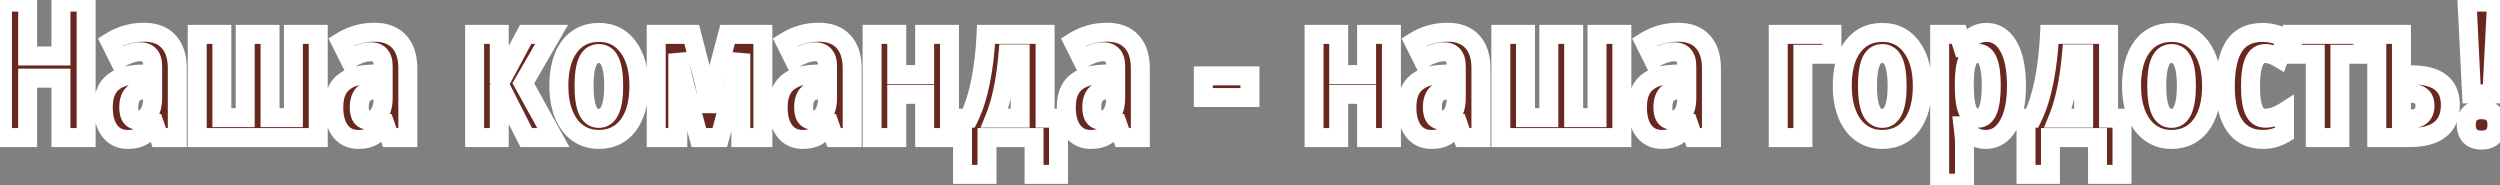 <?xml version="1.0" encoding="UTF-8"?> <svg xmlns="http://www.w3.org/2000/svg" width="527" height="39" viewBox="0 0 527 39" fill="none"><rect x="0" y="0" width="527" height="39" fill="#808080" stroke="none"/> <mask id="path-1-outside-1_90_2340" maskUnits="userSpaceOnUse" x="-2" y="-2" width="531" height="43" fill="black"> <rect fill="white" x="-2" y="-2" width="531" height="43"></rect> <path d="M18.156 29H12.844V16.48H5.832V29H0.52V0.445H5.832V11.793H12.844V0.445H18.156V29ZM33.566 29L32.531 26.031H32.414C31.646 27.307 30.852 28.186 30.031 28.668C29.211 29.15 28.176 29.391 26.926 29.391C25.324 29.391 24.061 28.792 23.137 27.594C22.225 26.396 21.77 24.729 21.77 22.594C21.77 20.302 22.395 18.603 23.645 17.496C24.908 16.376 26.789 15.758 29.289 15.641L32.18 15.523V13.961C32.18 11.93 31.301 10.914 29.543 10.914C28.241 10.914 26.744 11.422 25.051 12.438L23.254 8.844C25.415 7.477 27.766 6.793 30.305 6.793C32.609 6.793 34.361 7.457 35.559 8.785C36.77 10.1 37.375 11.969 37.375 14.391V29H33.566ZM29.055 25.328C30.005 25.328 30.76 24.905 31.32 24.059C31.893 23.199 32.18 22.06 32.18 20.641V18.805L30.578 18.883C29.393 18.948 28.521 19.287 27.961 19.898C27.414 20.51 27.141 21.422 27.141 22.633C27.141 24.43 27.779 25.328 29.055 25.328ZM67.082 29H41.574V7.242H46.77V24.801H51.691V7.242H56.926V24.801H61.848V7.242H67.082V29ZM82.16 29L81.125 26.031H81.008C80.24 27.307 79.445 28.186 78.625 28.668C77.805 29.15 76.769 29.391 75.519 29.391C73.918 29.391 72.655 28.792 71.731 27.594C70.819 26.396 70.363 24.729 70.363 22.594C70.363 20.302 70.988 18.603 72.238 17.496C73.501 16.376 75.383 15.758 77.883 15.641L80.773 15.523V13.961C80.773 11.93 79.894 10.914 78.137 10.914C76.835 10.914 75.337 11.422 73.644 12.438L71.848 8.844C74.009 7.477 76.359 6.793 78.898 6.793C81.203 6.793 82.954 7.457 84.152 8.785C85.363 10.1 85.969 11.969 85.969 14.391V29H82.16ZM77.648 25.328C78.599 25.328 79.354 24.905 79.914 24.059C80.487 23.199 80.773 22.06 80.773 20.641V18.805L79.172 18.883C77.987 18.948 77.115 19.287 76.555 19.898C76.008 20.51 75.734 21.422 75.734 22.633C75.734 24.43 76.372 25.328 77.648 25.328ZM110.812 7.242H116.281L110.324 17.555L116.652 29H110.93L105.246 17.809V29H100.051V7.242H105.246V17.633L110.812 7.242ZM134.68 18.082C134.68 21.65 133.924 24.43 132.414 26.422C130.904 28.401 128.833 29.391 126.203 29.391C124.536 29.391 123.065 28.935 121.789 28.023C120.513 27.112 119.53 25.803 118.84 24.098C118.15 22.379 117.805 20.374 117.805 18.082C117.805 14.553 118.553 11.8 120.051 9.82C121.548 7.828 123.625 6.832 126.281 6.832C128.846 6.832 130.884 7.848 132.395 9.879C133.918 11.897 134.68 14.632 134.68 18.082ZM123.117 18.082C123.117 20.348 123.365 22.06 123.859 23.219C124.354 24.378 125.148 24.957 126.242 24.957C128.326 24.957 129.367 22.665 129.367 18.082C129.367 15.803 129.113 14.104 128.605 12.984C128.111 11.852 127.323 11.285 126.242 11.285C125.148 11.285 124.354 11.852 123.859 12.984C123.365 14.104 123.117 15.803 123.117 18.082ZM160.812 29H156.164V11.324C155.786 13.434 155.253 15.803 154.562 18.434L151.73 29H147.316L144.484 18.395C143.872 16.116 143.339 13.759 142.883 11.324V29H138.332V7.242H145.812L148.449 17.398C149.022 19.664 149.367 21.773 149.484 23.727C149.536 23.062 149.673 22.131 149.895 20.934C150.129 19.736 150.389 18.557 150.676 17.398L153.371 7.242H160.812V29ZM175.832 29L174.797 26.031H174.68C173.911 27.307 173.117 28.186 172.297 28.668C171.477 29.15 170.441 29.391 169.191 29.391C167.59 29.391 166.327 28.792 165.402 27.594C164.491 26.396 164.035 24.729 164.035 22.594C164.035 20.302 164.66 18.603 165.91 17.496C167.173 16.376 169.055 15.758 171.555 15.641L174.445 15.523V13.961C174.445 11.93 173.566 10.914 171.809 10.914C170.507 10.914 169.009 11.422 167.316 12.438L165.52 8.844C167.681 7.477 170.031 6.793 172.57 6.793C174.875 6.793 176.626 7.457 177.824 8.785C179.035 10.1 179.641 11.969 179.641 14.391V29H175.832ZM171.32 25.328C172.271 25.328 173.026 24.905 173.586 24.059C174.159 23.199 174.445 22.06 174.445 20.641V18.805L172.844 18.883C171.659 18.948 170.786 19.287 170.227 19.898C169.68 20.51 169.406 21.422 169.406 22.633C169.406 24.43 170.044 25.328 171.32 25.328ZM189.035 7.242V15.719H194.914V7.242H200.148V29H194.914V19.879H189.035V29H183.84V7.242H189.035ZM215.051 24.918V11.363H212.492C211.997 16.988 211.053 21.506 209.66 24.918H215.051ZM223.137 36.754H217.98V29H208.059V36.754H202.902V24.918H204.211C205.253 22.822 206.079 20.256 206.691 17.223C207.303 14.189 207.694 10.862 207.863 7.242H220.305V24.918H223.137V36.754ZM236.574 29L235.539 26.031H235.422C234.654 27.307 233.859 28.186 233.039 28.668C232.219 29.15 231.184 29.391 229.934 29.391C228.332 29.391 227.069 28.792 226.145 27.594C225.233 26.396 224.777 24.729 224.777 22.594C224.777 20.302 225.402 18.603 226.652 17.496C227.915 16.376 229.797 15.758 232.297 15.641L235.188 15.523V13.961C235.188 11.93 234.309 10.914 232.551 10.914C231.249 10.914 229.751 11.422 228.059 12.438L226.262 8.844C228.423 7.477 230.773 6.793 233.312 6.793C235.617 6.793 237.368 7.457 238.566 8.785C239.777 10.1 240.383 11.969 240.383 14.391V29H236.574ZM232.062 25.328C233.013 25.328 233.768 24.905 234.328 24.059C234.901 23.199 235.188 22.06 235.188 20.641V18.805L233.586 18.883C232.401 18.948 231.529 19.287 230.969 19.898C230.422 20.51 230.148 21.422 230.148 22.633C230.148 24.43 230.786 25.328 232.062 25.328ZM253.664 20.562V15.992H263.488V20.562H253.664ZM282.199 7.242V15.719H288.078V7.242H293.312V29H288.078V19.879H282.199V29H277.004V7.242H282.199ZM308.371 29L307.336 26.031H307.219C306.451 27.307 305.656 28.186 304.836 28.668C304.016 29.15 302.98 29.391 301.73 29.391C300.129 29.391 298.866 28.792 297.941 27.594C297.03 26.396 296.574 24.729 296.574 22.594C296.574 20.302 297.199 18.603 298.449 17.496C299.712 16.376 301.594 15.758 304.094 15.641L306.984 15.523V13.961C306.984 11.93 306.105 10.914 304.348 10.914C303.046 10.914 301.548 11.422 299.855 12.438L298.059 8.844C300.22 7.477 302.57 6.793 305.109 6.793C307.414 6.793 309.165 7.457 310.363 8.785C311.574 10.1 312.18 11.969 312.18 14.391V29H308.371ZM303.859 25.328C304.81 25.328 305.565 24.905 306.125 24.059C306.698 23.199 306.984 22.06 306.984 20.641V18.805L305.383 18.883C304.198 18.948 303.326 19.287 302.766 19.898C302.219 20.51 301.945 21.422 301.945 22.633C301.945 24.43 302.583 25.328 303.859 25.328ZM341.887 29H316.379V7.242H321.574V24.801H326.496V7.242H331.73V24.801H336.652V7.242H341.887V29ZM356.965 29L355.93 26.031H355.812C355.044 27.307 354.25 28.186 353.43 28.668C352.609 29.15 351.574 29.391 350.324 29.391C348.723 29.391 347.46 28.792 346.535 27.594C345.624 26.396 345.168 24.729 345.168 22.594C345.168 20.302 345.793 18.603 347.043 17.496C348.306 16.376 350.188 15.758 352.688 15.641L355.578 15.523V13.961C355.578 11.93 354.699 10.914 352.941 10.914C351.639 10.914 350.142 11.422 348.449 12.438L346.652 8.844C348.814 7.477 351.164 6.793 353.703 6.793C356.008 6.793 357.759 7.457 358.957 8.785C360.168 10.1 360.773 11.969 360.773 14.391V29H356.965ZM352.453 25.328C353.404 25.328 354.159 24.905 354.719 24.059C355.292 23.199 355.578 22.06 355.578 20.641V18.805L353.977 18.883C352.792 18.948 351.919 19.287 351.359 19.898C350.812 20.51 350.539 21.422 350.539 22.633C350.539 24.43 351.177 25.328 352.453 25.328ZM386.164 7.242V11.441H380.051V29H374.855V7.242H386.164ZM405.227 18.082C405.227 21.65 404.471 24.43 402.961 26.422C401.451 28.401 399.38 29.391 396.75 29.391C395.083 29.391 393.612 28.935 392.336 28.023C391.06 27.112 390.077 25.803 389.387 24.098C388.697 22.379 388.352 20.374 388.352 18.082C388.352 14.553 389.1 11.8 390.598 9.82C392.095 7.828 394.172 6.832 396.828 6.832C399.393 6.832 401.431 7.848 402.941 9.879C404.465 11.897 405.227 14.632 405.227 18.082ZM393.664 18.082C393.664 20.348 393.911 22.06 394.406 23.219C394.901 24.378 395.695 24.957 396.789 24.957C398.872 24.957 399.914 22.665 399.914 18.082C399.914 15.803 399.66 14.104 399.152 12.984C398.658 11.852 397.87 11.285 396.789 11.285C395.695 11.285 394.901 11.852 394.406 12.984C393.911 14.104 393.664 15.803 393.664 18.082ZM418.586 29.391C417.648 29.391 416.815 29.182 416.086 28.766C415.37 28.336 414.699 27.587 414.074 26.52H413.801C414.009 28.29 414.113 29.358 414.113 29.723V38.609H408.879V7.242H412.902L413.801 10.074H414.035C415.116 7.913 416.685 6.832 418.742 6.832C420.721 6.832 422.271 7.815 423.391 9.781C424.51 11.734 425.07 14.501 425.07 18.082C425.07 21.611 424.491 24.378 423.332 26.383C422.173 28.388 420.591 29.391 418.586 29.391ZM416.984 11.246C415.969 11.246 415.233 11.721 414.777 12.672C414.335 13.609 414.1 15.172 414.074 17.359V18.043C414.074 20.439 414.302 22.184 414.758 23.277C415.214 24.371 415.969 24.918 417.023 24.918C418.846 24.918 419.758 22.613 419.758 18.004C419.758 15.738 419.53 14.046 419.074 12.926C418.632 11.806 417.935 11.246 416.984 11.246ZM439.23 24.918V11.363H436.672C436.177 16.988 435.233 21.506 433.84 24.918H439.23ZM447.316 36.754H442.16V29H432.238V36.754H427.082V24.918H428.391C429.432 22.822 430.259 20.256 430.871 17.223C431.483 14.189 431.874 10.862 432.043 7.242H444.484V24.918H447.316V36.754ZM466.203 18.082C466.203 21.65 465.448 24.43 463.938 26.422C462.427 28.401 460.357 29.391 457.727 29.391C456.06 29.391 454.589 28.935 453.312 28.023C452.036 27.112 451.053 25.803 450.363 24.098C449.673 22.379 449.328 20.374 449.328 18.082C449.328 14.553 450.077 11.8 451.574 9.82C453.072 7.828 455.148 6.832 457.805 6.832C460.37 6.832 462.408 7.848 463.918 9.879C465.441 11.897 466.203 14.632 466.203 18.082ZM454.641 18.082C454.641 20.348 454.888 22.06 455.383 23.219C455.878 24.378 456.672 24.957 457.766 24.957C459.849 24.957 460.891 22.665 460.891 18.082C460.891 15.803 460.637 14.104 460.129 12.984C459.634 11.852 458.846 11.285 457.766 11.285C456.672 11.285 455.878 11.852 455.383 12.984C454.888 14.104 454.641 15.803 454.641 18.082ZM477.043 29.391C474.452 29.391 472.479 28.447 471.125 26.559C469.771 24.671 469.094 21.897 469.094 18.238C469.094 14.41 469.732 11.552 471.008 9.664C472.297 7.776 474.283 6.832 476.965 6.832C477.772 6.832 478.618 6.949 479.504 7.184C480.389 7.418 481.184 7.757 481.887 8.199L480.402 12.242C479.322 11.604 478.365 11.285 477.531 11.285C476.424 11.285 475.624 11.865 475.129 13.023C474.647 14.169 474.406 15.895 474.406 18.199C474.406 20.452 474.647 22.138 475.129 23.258C475.611 24.365 476.398 24.918 477.492 24.918C478.794 24.918 480.155 24.462 481.574 23.551V28.121C480.207 28.967 478.697 29.391 477.043 29.391ZM498.098 7.242V11.441H493.254V29H488.059V11.441H483.215V7.242H498.098ZM506.223 15.758H508.059C510.962 15.758 513.098 16.285 514.465 17.34C515.845 18.395 516.535 19.99 516.535 22.125C516.535 26.708 513.658 29 507.902 29H501.027V7.242H506.223V15.758ZM511.184 22.242C511.184 21.318 510.904 20.654 510.344 20.25C509.797 19.846 508.918 19.645 507.707 19.645H506.223V25.113H507.785C508.866 25.113 509.699 24.898 510.285 24.469C510.884 24.026 511.184 23.284 511.184 22.242ZM525.285 19.801H521.008L520.051 0.445H526.281L525.285 19.801ZM519.895 26.324C519.895 25.309 520.161 24.521 520.695 23.961C521.242 23.401 522.049 23.121 523.117 23.121C524.185 23.121 524.992 23.401 525.539 23.961C526.086 24.508 526.359 25.296 526.359 26.324C526.359 27.34 526.073 28.128 525.5 28.688C524.94 29.247 524.146 29.527 523.117 29.527C522.062 29.527 521.262 29.247 520.715 28.688C520.168 28.115 519.895 27.327 519.895 26.324Z"></path> </mask> <path d="M18.156 29H12.844V16.48H5.832V29H0.52V0.445H5.832V11.793H12.844V0.445H18.156V29ZM33.566 29L32.531 26.031H32.414C31.646 27.307 30.852 28.186 30.031 28.668C29.211 29.15 28.176 29.391 26.926 29.391C25.324 29.391 24.061 28.792 23.137 27.594C22.225 26.396 21.77 24.729 21.77 22.594C21.77 20.302 22.395 18.603 23.645 17.496C24.908 16.376 26.789 15.758 29.289 15.641L32.18 15.523V13.961C32.18 11.93 31.301 10.914 29.543 10.914C28.241 10.914 26.744 11.422 25.051 12.438L23.254 8.844C25.415 7.477 27.766 6.793 30.305 6.793C32.609 6.793 34.361 7.457 35.559 8.785C36.77 10.1 37.375 11.969 37.375 14.391V29H33.566ZM29.055 25.328C30.005 25.328 30.76 24.905 31.32 24.059C31.893 23.199 32.18 22.06 32.18 20.641V18.805L30.578 18.883C29.393 18.948 28.521 19.287 27.961 19.898C27.414 20.51 27.141 21.422 27.141 22.633C27.141 24.43 27.779 25.328 29.055 25.328ZM67.082 29H41.574V7.242H46.77V24.801H51.691V7.242H56.926V24.801H61.848V7.242H67.082V29ZM82.16 29L81.125 26.031H81.008C80.24 27.307 79.445 28.186 78.625 28.668C77.805 29.15 76.769 29.391 75.519 29.391C73.918 29.391 72.655 28.792 71.731 27.594C70.819 26.396 70.363 24.729 70.363 22.594C70.363 20.302 70.988 18.603 72.238 17.496C73.501 16.376 75.383 15.758 77.883 15.641L80.773 15.523V13.961C80.773 11.93 79.894 10.914 78.137 10.914C76.835 10.914 75.337 11.422 73.644 12.438L71.848 8.844C74.009 7.477 76.359 6.793 78.898 6.793C81.203 6.793 82.954 7.457 84.152 8.785C85.363 10.1 85.969 11.969 85.969 14.391V29H82.16ZM77.648 25.328C78.599 25.328 79.354 24.905 79.914 24.059C80.487 23.199 80.773 22.06 80.773 20.641V18.805L79.172 18.883C77.987 18.948 77.115 19.287 76.555 19.898C76.008 20.51 75.734 21.422 75.734 22.633C75.734 24.43 76.372 25.328 77.648 25.328ZM110.812 7.242H116.281L110.324 17.555L116.652 29H110.93L105.246 17.809V29H100.051V7.242H105.246V17.633L110.812 7.242ZM134.68 18.082C134.68 21.65 133.924 24.43 132.414 26.422C130.904 28.401 128.833 29.391 126.203 29.391C124.536 29.391 123.065 28.935 121.789 28.023C120.513 27.112 119.53 25.803 118.84 24.098C118.15 22.379 117.805 20.374 117.805 18.082C117.805 14.553 118.553 11.8 120.051 9.82C121.548 7.828 123.625 6.832 126.281 6.832C128.846 6.832 130.884 7.848 132.395 9.879C133.918 11.897 134.68 14.632 134.68 18.082ZM123.117 18.082C123.117 20.348 123.365 22.06 123.859 23.219C124.354 24.378 125.148 24.957 126.242 24.957C128.326 24.957 129.367 22.665 129.367 18.082C129.367 15.803 129.113 14.104 128.605 12.984C128.111 11.852 127.323 11.285 126.242 11.285C125.148 11.285 124.354 11.852 123.859 12.984C123.365 14.104 123.117 15.803 123.117 18.082ZM160.812 29H156.164V11.324C155.786 13.434 155.253 15.803 154.562 18.434L151.73 29H147.316L144.484 18.395C143.872 16.116 143.339 13.759 142.883 11.324V29H138.332V7.242H145.812L148.449 17.398C149.022 19.664 149.367 21.773 149.484 23.727C149.536 23.062 149.673 22.131 149.895 20.934C150.129 19.736 150.389 18.557 150.676 17.398L153.371 7.242H160.812V29ZM175.832 29L174.797 26.031H174.68C173.911 27.307 173.117 28.186 172.297 28.668C171.477 29.15 170.441 29.391 169.191 29.391C167.59 29.391 166.327 28.792 165.402 27.594C164.491 26.396 164.035 24.729 164.035 22.594C164.035 20.302 164.66 18.603 165.91 17.496C167.173 16.376 169.055 15.758 171.555 15.641L174.445 15.523V13.961C174.445 11.93 173.566 10.914 171.809 10.914C170.507 10.914 169.009 11.422 167.316 12.438L165.52 8.844C167.681 7.477 170.031 6.793 172.57 6.793C174.875 6.793 176.626 7.457 177.824 8.785C179.035 10.1 179.641 11.969 179.641 14.391V29H175.832ZM171.32 25.328C172.271 25.328 173.026 24.905 173.586 24.059C174.159 23.199 174.445 22.06 174.445 20.641V18.805L172.844 18.883C171.659 18.948 170.786 19.287 170.227 19.898C169.68 20.51 169.406 21.422 169.406 22.633C169.406 24.43 170.044 25.328 171.32 25.328ZM189.035 7.242V15.719H194.914V7.242H200.148V29H194.914V19.879H189.035V29H183.84V7.242H189.035ZM215.051 24.918V11.363H212.492C211.997 16.988 211.053 21.506 209.66 24.918H215.051ZM223.137 36.754H217.98V29H208.059V36.754H202.902V24.918H204.211C205.253 22.822 206.079 20.256 206.691 17.223C207.303 14.189 207.694 10.862 207.863 7.242H220.305V24.918H223.137V36.754ZM236.574 29L235.539 26.031H235.422C234.654 27.307 233.859 28.186 233.039 28.668C232.219 29.15 231.184 29.391 229.934 29.391C228.332 29.391 227.069 28.792 226.145 27.594C225.233 26.396 224.777 24.729 224.777 22.594C224.777 20.302 225.402 18.603 226.652 17.496C227.915 16.376 229.797 15.758 232.297 15.641L235.188 15.523V13.961C235.188 11.93 234.309 10.914 232.551 10.914C231.249 10.914 229.751 11.422 228.059 12.438L226.262 8.844C228.423 7.477 230.773 6.793 233.312 6.793C235.617 6.793 237.368 7.457 238.566 8.785C239.777 10.1 240.383 11.969 240.383 14.391V29H236.574ZM232.062 25.328C233.013 25.328 233.768 24.905 234.328 24.059C234.901 23.199 235.188 22.06 235.188 20.641V18.805L233.586 18.883C232.401 18.948 231.529 19.287 230.969 19.898C230.422 20.51 230.148 21.422 230.148 22.633C230.148 24.43 230.786 25.328 232.062 25.328ZM253.664 20.562V15.992H263.488V20.562H253.664ZM282.199 7.242V15.719H288.078V7.242H293.312V29H288.078V19.879H282.199V29H277.004V7.242H282.199ZM308.371 29L307.336 26.031H307.219C306.451 27.307 305.656 28.186 304.836 28.668C304.016 29.15 302.98 29.391 301.73 29.391C300.129 29.391 298.866 28.792 297.941 27.594C297.03 26.396 296.574 24.729 296.574 22.594C296.574 20.302 297.199 18.603 298.449 17.496C299.712 16.376 301.594 15.758 304.094 15.641L306.984 15.523V13.961C306.984 11.93 306.105 10.914 304.348 10.914C303.046 10.914 301.548 11.422 299.855 12.438L298.059 8.844C300.22 7.477 302.57 6.793 305.109 6.793C307.414 6.793 309.165 7.457 310.363 8.785C311.574 10.1 312.18 11.969 312.18 14.391V29H308.371ZM303.859 25.328C304.81 25.328 305.565 24.905 306.125 24.059C306.698 23.199 306.984 22.06 306.984 20.641V18.805L305.383 18.883C304.198 18.948 303.326 19.287 302.766 19.898C302.219 20.51 301.945 21.422 301.945 22.633C301.945 24.43 302.583 25.328 303.859 25.328ZM341.887 29H316.379V7.242H321.574V24.801H326.496V7.242H331.73V24.801H336.652V7.242H341.887V29ZM356.965 29L355.93 26.031H355.812C355.044 27.307 354.25 28.186 353.43 28.668C352.609 29.15 351.574 29.391 350.324 29.391C348.723 29.391 347.46 28.792 346.535 27.594C345.624 26.396 345.168 24.729 345.168 22.594C345.168 20.302 345.793 18.603 347.043 17.496C348.306 16.376 350.188 15.758 352.688 15.641L355.578 15.523V13.961C355.578 11.93 354.699 10.914 352.941 10.914C351.639 10.914 350.142 11.422 348.449 12.438L346.652 8.844C348.814 7.477 351.164 6.793 353.703 6.793C356.008 6.793 357.759 7.457 358.957 8.785C360.168 10.1 360.773 11.969 360.773 14.391V29H356.965ZM352.453 25.328C353.404 25.328 354.159 24.905 354.719 24.059C355.292 23.199 355.578 22.06 355.578 20.641V18.805L353.977 18.883C352.792 18.948 351.919 19.287 351.359 19.898C350.812 20.51 350.539 21.422 350.539 22.633C350.539 24.43 351.177 25.328 352.453 25.328ZM386.164 7.242V11.441H380.051V29H374.855V7.242H386.164ZM405.227 18.082C405.227 21.65 404.471 24.43 402.961 26.422C401.451 28.401 399.38 29.391 396.75 29.391C395.083 29.391 393.612 28.935 392.336 28.023C391.06 27.112 390.077 25.803 389.387 24.098C388.697 22.379 388.352 20.374 388.352 18.082C388.352 14.553 389.1 11.8 390.598 9.82C392.095 7.828 394.172 6.832 396.828 6.832C399.393 6.832 401.431 7.848 402.941 9.879C404.465 11.897 405.227 14.632 405.227 18.082ZM393.664 18.082C393.664 20.348 393.911 22.06 394.406 23.219C394.901 24.378 395.695 24.957 396.789 24.957C398.872 24.957 399.914 22.665 399.914 18.082C399.914 15.803 399.66 14.104 399.152 12.984C398.658 11.852 397.87 11.285 396.789 11.285C395.695 11.285 394.901 11.852 394.406 12.984C393.911 14.104 393.664 15.803 393.664 18.082ZM418.586 29.391C417.648 29.391 416.815 29.182 416.086 28.766C415.37 28.336 414.699 27.587 414.074 26.52H413.801C414.009 28.29 414.113 29.358 414.113 29.723V38.609H408.879V7.242H412.902L413.801 10.074H414.035C415.116 7.913 416.685 6.832 418.742 6.832C420.721 6.832 422.271 7.815 423.391 9.781C424.51 11.734 425.07 14.501 425.07 18.082C425.07 21.611 424.491 24.378 423.332 26.383C422.173 28.388 420.591 29.391 418.586 29.391ZM416.984 11.246C415.969 11.246 415.233 11.721 414.777 12.672C414.335 13.609 414.1 15.172 414.074 17.359V18.043C414.074 20.439 414.302 22.184 414.758 23.277C415.214 24.371 415.969 24.918 417.023 24.918C418.846 24.918 419.758 22.613 419.758 18.004C419.758 15.738 419.53 14.046 419.074 12.926C418.632 11.806 417.935 11.246 416.984 11.246ZM439.23 24.918V11.363H436.672C436.177 16.988 435.233 21.506 433.84 24.918H439.23ZM447.316 36.754H442.16V29H432.238V36.754H427.082V24.918H428.391C429.432 22.822 430.259 20.256 430.871 17.223C431.483 14.189 431.874 10.862 432.043 7.242H444.484V24.918H447.316V36.754ZM466.203 18.082C466.203 21.65 465.448 24.43 463.938 26.422C462.427 28.401 460.357 29.391 457.727 29.391C456.06 29.391 454.589 28.935 453.312 28.023C452.036 27.112 451.053 25.803 450.363 24.098C449.673 22.379 449.328 20.374 449.328 18.082C449.328 14.553 450.077 11.8 451.574 9.82C453.072 7.828 455.148 6.832 457.805 6.832C460.37 6.832 462.408 7.848 463.918 9.879C465.441 11.897 466.203 14.632 466.203 18.082ZM454.641 18.082C454.641 20.348 454.888 22.06 455.383 23.219C455.878 24.378 456.672 24.957 457.766 24.957C459.849 24.957 460.891 22.665 460.891 18.082C460.891 15.803 460.637 14.104 460.129 12.984C459.634 11.852 458.846 11.285 457.766 11.285C456.672 11.285 455.878 11.852 455.383 12.984C454.888 14.104 454.641 15.803 454.641 18.082ZM477.043 29.391C474.452 29.391 472.479 28.447 471.125 26.559C469.771 24.671 469.094 21.897 469.094 18.238C469.094 14.41 469.732 11.552 471.008 9.664C472.297 7.776 474.283 6.832 476.965 6.832C477.772 6.832 478.618 6.949 479.504 7.184C480.389 7.418 481.184 7.757 481.887 8.199L480.402 12.242C479.322 11.604 478.365 11.285 477.531 11.285C476.424 11.285 475.624 11.865 475.129 13.023C474.647 14.169 474.406 15.895 474.406 18.199C474.406 20.452 474.647 22.138 475.129 23.258C475.611 24.365 476.398 24.918 477.492 24.918C478.794 24.918 480.155 24.462 481.574 23.551V28.121C480.207 28.967 478.697 29.391 477.043 29.391ZM498.098 7.242V11.441H493.254V29H488.059V11.441H483.215V7.242H498.098ZM506.223 15.758H508.059C510.962 15.758 513.098 16.285 514.465 17.34C515.845 18.395 516.535 19.99 516.535 22.125C516.535 26.708 513.658 29 507.902 29H501.027V7.242H506.223V15.758ZM511.184 22.242C511.184 21.318 510.904 20.654 510.344 20.25C509.797 19.846 508.918 19.645 507.707 19.645H506.223V25.113H507.785C508.866 25.113 509.699 24.898 510.285 24.469C510.884 24.026 511.184 23.284 511.184 22.242ZM525.285 19.801H521.008L520.051 0.445H526.281L525.285 19.801ZM519.895 26.324C519.895 25.309 520.161 24.521 520.695 23.961C521.242 23.401 522.049 23.121 523.117 23.121C524.185 23.121 524.992 23.401 525.539 23.961C526.086 24.508 526.359 25.296 526.359 26.324C526.359 27.34 526.073 28.128 525.5 28.688C524.94 29.247 524.146 29.527 523.117 29.527C522.062 29.527 521.262 29.247 520.715 28.688C520.168 28.115 519.895 27.327 519.895 26.324Z" fill="#682820"></path> <path d="M18.156 29V31H20.156V29H18.156ZM12.844 29H10.844V31H12.844V29ZM12.844 16.48H14.844V14.48H12.844V16.48ZM5.832 16.48V14.48H3.832V16.48H5.832ZM5.832 29V31H7.832V29H5.832ZM0.52 29H-1.48V31H0.52V29ZM0.52 0.445V-1.555H-1.48V0.445H0.52ZM5.832 0.445H7.832V-1.555H5.832V0.445ZM5.832 11.793H3.832V13.793H5.832V11.793ZM12.844 11.793V13.793H14.844V11.793H12.844ZM12.844 0.445V-1.555H10.844V0.445H12.844ZM18.156 0.445H20.156V-1.555H18.156V0.445ZM18.156 27H12.844V31H18.156V27ZM14.844 29V16.48H10.844V29H14.844ZM12.844 14.48H5.832V18.48H12.844V14.48ZM3.832 16.48V29H7.832V16.48H3.832ZM5.832 27H0.52V31H5.832V27ZM2.52 29V0.445H-1.48V29H2.52ZM0.52 2.445H5.832V-1.555H0.52V2.445ZM3.832 0.445V11.793H7.832V0.445H3.832ZM5.832 13.793H12.844V9.793H5.832V13.793ZM14.844 11.793V0.445H10.844V11.793H14.844ZM12.844 2.445H18.156V-1.555H12.844V2.445ZM16.156 0.445V29H20.156V0.445H16.156ZM33.566 29L31.678 29.659L32.146 31H33.566V29ZM32.531 26.031L34.42 25.373L33.952 24.031H32.531V26.031ZM32.414 26.031V24.031H31.284L30.701 25L32.414 26.031ZM23.137 27.594L21.545 28.805L21.553 28.816L23.137 27.594ZM23.645 17.496L24.97 18.994L24.971 18.993L23.645 17.496ZM29.289 15.641L29.208 13.642L29.195 13.643L29.289 15.641ZM32.18 15.523L32.261 17.522L34.18 17.444V15.523H32.18ZM25.051 12.438L23.262 13.332L24.228 15.264L26.08 14.152L25.051 12.438ZM23.254 8.844L22.185 7.154L20.656 8.12L21.465 9.738L23.254 8.844ZM35.559 8.785L34.074 10.125L34.08 10.132L34.087 10.14L35.559 8.785ZM37.375 29V31H39.375V29H37.375ZM31.32 24.059L29.656 22.949L29.652 22.955L31.32 24.059ZM32.18 18.805H34.18V16.705L32.082 16.807L32.18 18.805ZM30.578 18.883L30.481 16.885L30.468 16.886L30.578 18.883ZM27.961 19.898L26.485 18.548L26.477 18.557L26.47 18.566L27.961 19.898ZM35.455 28.341L34.42 25.373L30.643 26.69L31.678 29.659L35.455 28.341ZM32.531 24.031H32.414V28.031H32.531V24.031ZM30.701 25C30.016 26.136 29.433 26.7 29.018 26.943L31.044 30.392C32.27 29.672 33.275 28.478 34.127 27.063L30.701 25ZM29.018 26.943C28.587 27.197 27.928 27.391 26.926 27.391V31.391C28.423 31.391 29.835 31.103 31.044 30.392L29.018 26.943ZM26.926 27.391C25.902 27.391 25.241 27.047 24.72 26.372L21.553 28.816C22.881 30.537 24.746 31.391 26.926 31.391V27.391ZM24.728 26.383C24.172 25.652 23.77 24.47 23.77 22.594H19.77C19.77 24.988 20.278 27.14 21.545 28.805L24.728 26.383ZM23.77 22.594C23.77 20.652 24.291 19.595 24.97 18.994L22.319 15.999C20.498 17.611 19.77 19.952 19.77 22.594H23.77ZM24.971 18.993C25.762 18.292 27.127 17.744 29.383 17.638L29.195 13.643C26.451 13.771 24.053 14.461 22.318 16L24.971 18.993ZM29.37 17.639L32.261 17.522L32.099 13.525L29.208 13.642L29.37 17.639ZM34.18 15.523V13.961H30.18V15.523H34.18ZM34.18 13.961C34.18 12.702 33.914 11.385 33.033 10.367C32.104 9.294 30.812 8.914 29.543 8.914V12.914C29.794 12.914 29.926 12.951 29.978 12.971C29.99 12.976 29.999 12.98 30.003 12.982C30.008 12.985 30.01 12.986 30.01 12.986C30.01 12.986 30.009 12.986 30.009 12.985C30.008 12.984 30.007 12.984 30.008 12.985C30.009 12.986 30.019 12.997 30.034 13.026C30.049 13.055 30.071 13.105 30.093 13.182C30.139 13.341 30.18 13.591 30.18 13.961H34.18ZM29.543 8.914C27.738 8.914 25.877 9.609 24.022 10.723L26.08 14.152C27.61 13.234 28.744 12.914 29.543 12.914V8.914ZM26.84 11.543L25.043 7.949L21.465 9.738L23.262 13.332L26.84 11.543ZM24.323 10.534C26.167 9.368 28.147 8.793 30.305 8.793V4.793C27.384 4.793 24.664 5.586 22.185 7.154L24.323 10.534ZM30.305 8.793C32.217 8.793 33.357 9.331 34.074 10.125L37.044 7.446C35.364 5.583 33.002 4.793 30.305 4.793V8.793ZM34.087 10.14C34.853 10.972 35.375 12.29 35.375 14.391H39.375C39.375 11.648 38.686 9.229 37.03 7.43L34.087 10.14ZM35.375 14.391V29H39.375V14.391H35.375ZM37.375 27H33.566V31H37.375V27ZM29.055 27.328C30.729 27.328 32.088 26.523 32.988 25.162L29.652 22.955C29.433 23.287 29.282 23.328 29.055 23.328V27.328ZM32.984 25.168C33.844 23.878 34.18 22.311 34.18 20.641H30.18C30.18 21.808 29.942 22.52 29.656 22.949L32.984 25.168ZM34.18 20.641V18.805H30.18V20.641H34.18ZM32.082 16.807L30.481 16.885L30.676 20.88L32.277 20.802L32.082 16.807ZM30.468 16.886C28.987 16.967 27.526 17.411 26.485 18.548L29.436 21.248C29.515 21.162 29.8 20.929 30.688 20.88L30.468 16.886ZM26.47 18.566C25.469 19.685 25.141 21.159 25.141 22.633H29.141C29.141 21.685 29.359 21.336 29.452 21.231L26.47 18.566ZM25.141 22.633C25.141 23.707 25.32 24.872 25.988 25.812C26.746 26.879 27.886 27.328 29.055 27.328V23.328C28.97 23.328 28.991 23.314 29.067 23.349C29.154 23.39 29.218 23.452 29.25 23.496C29.272 23.528 29.242 23.5 29.206 23.351C29.171 23.202 29.141 22.97 29.141 22.633H25.141ZM67.082 29V31H69.082V29H67.082ZM41.574 29H39.574V31H41.574V29ZM41.574 7.242V5.242H39.574V7.242H41.574ZM46.77 7.242H48.77V5.242H46.77V7.242ZM46.77 24.801H44.77V26.801H46.77V24.801ZM51.691 24.801V26.801H53.691V24.801H51.691ZM51.691 7.242V5.242H49.691V7.242H51.691ZM56.926 7.242H58.926V5.242H56.926V7.242ZM56.926 24.801H54.926V26.801H56.926V24.801ZM61.848 24.801V26.801H63.848V24.801H61.848ZM61.848 7.242V5.242H59.848V7.242H61.848ZM67.082 7.242H69.082V5.242H67.082V7.242ZM67.082 27H41.574V31H67.082V27ZM43.574 29V7.242H39.574V29H43.574ZM41.574 9.242H46.77V5.242H41.574V9.242ZM44.77 7.242V24.801H48.77V7.242H44.77ZM46.77 26.801H51.691V22.801H46.77V26.801ZM53.691 24.801V7.242H49.691V24.801H53.691ZM51.691 9.242H56.926V5.242H51.691V9.242ZM54.926 7.242V24.801H58.926V7.242H54.926ZM56.926 26.801H61.848V22.801H56.926V26.801ZM63.848 24.801V7.242H59.848V24.801H63.848ZM61.848 9.242H67.082V5.242H61.848V9.242ZM65.082 7.242V29H69.082V7.242H65.082ZM82.16 29L80.272 29.659L80.739 31H82.16V29ZM81.125 26.031L83.013 25.373L82.546 24.031H81.125V26.031ZM81.008 26.031V24.031H79.877L79.294 25L81.008 26.031ZM71.731 27.594L70.139 28.805L70.147 28.816L71.731 27.594ZM72.238 17.496L73.564 18.994L73.565 18.993L72.238 17.496ZM77.883 15.641L77.802 13.642L77.789 13.643L77.883 15.641ZM80.773 15.523L80.855 17.522L82.773 17.444V15.523H80.773ZM73.644 12.438L71.856 13.332L72.822 15.264L74.674 14.152L73.644 12.438ZM71.848 8.844L70.778 7.154L69.25 8.12L70.059 9.738L71.848 8.844ZM84.152 8.785L82.667 10.125L82.674 10.132L82.681 10.14L84.152 8.785ZM85.969 29V31H87.969V29H85.969ZM79.914 24.059L78.25 22.949L78.246 22.955L79.914 24.059ZM80.773 18.805H82.773V16.705L80.676 16.807L80.773 18.805ZM79.172 18.883L79.074 16.885L79.062 16.886L79.172 18.883ZM76.555 19.898L75.079 18.548L75.071 18.557L75.063 18.566L76.555 19.898ZM84.049 28.341L83.013 25.373L79.237 26.69L80.272 29.659L84.049 28.341ZM81.125 24.031H81.008V28.031H81.125V24.031ZM79.294 25C78.61 26.136 78.027 26.7 77.612 26.943L79.638 30.392C80.864 29.672 81.869 28.478 82.721 27.063L79.294 25ZM77.612 26.943C77.181 27.197 76.522 27.391 75.519 27.391V31.391C77.017 31.391 78.429 31.103 79.638 30.392L77.612 26.943ZM75.519 27.391C74.496 27.391 73.835 27.047 73.314 26.372L70.147 28.816C71.475 30.537 73.34 31.391 75.519 31.391V27.391ZM73.322 26.383C72.766 25.652 72.363 24.47 72.363 22.594H68.363C68.363 24.988 68.872 27.14 70.139 28.805L73.322 26.383ZM72.363 22.594C72.363 20.652 72.885 19.595 73.564 18.994L70.912 15.999C69.091 17.611 68.363 19.952 68.363 22.594H72.363ZM73.565 18.993C74.356 18.292 75.721 17.744 77.977 17.638L77.789 13.643C75.045 13.771 72.647 14.461 70.912 16L73.565 18.993ZM77.964 17.639L80.855 17.522L80.692 13.525L77.802 13.642L77.964 17.639ZM82.773 15.523V13.961H78.773V15.523H82.773ZM82.773 13.961C82.773 12.702 82.507 11.385 81.627 10.367C80.698 9.294 79.405 8.914 78.137 8.914V12.914C78.388 12.914 78.52 12.951 78.571 12.971C78.584 12.976 78.592 12.98 78.597 12.982C78.602 12.985 78.604 12.986 78.604 12.986C78.604 12.986 78.603 12.986 78.602 12.985C78.601 12.984 78.601 12.984 78.602 12.985C78.603 12.986 78.613 12.997 78.628 13.026C78.643 13.055 78.665 13.105 78.687 13.182C78.733 13.341 78.773 13.591 78.773 13.961H82.773ZM78.137 8.914C76.331 8.914 74.471 9.609 72.615 10.723L74.674 14.152C76.204 13.234 77.338 12.914 78.137 12.914V8.914ZM75.433 11.543L73.636 7.949L70.059 9.738L71.856 13.332L75.433 11.543ZM72.917 10.534C74.761 9.368 76.741 8.793 78.898 8.793V4.793C75.978 4.793 73.257 5.586 70.778 7.154L72.917 10.534ZM78.898 8.793C80.811 8.793 81.951 9.331 82.667 10.125L85.638 7.446C83.958 5.583 81.596 4.793 78.898 4.793V8.793ZM82.681 10.14C83.447 10.972 83.969 12.29 83.969 14.391H87.969C87.969 11.648 87.28 9.229 85.624 7.43L82.681 10.14ZM83.969 14.391V29H87.969V14.391H83.969ZM85.969 27H82.16V31H85.969V27ZM77.648 27.328C79.323 27.328 80.682 26.523 81.582 25.162L78.246 22.955C78.027 23.287 77.875 23.328 77.648 23.328V27.328ZM81.578 25.168C82.438 23.878 82.773 22.311 82.773 20.641H78.773C78.773 21.808 78.536 22.52 78.25 22.949L81.578 25.168ZM82.773 20.641V18.805H78.773V20.641H82.773ZM80.676 16.807L79.074 16.885L79.269 20.88L80.871 20.802L80.676 16.807ZM79.062 16.886C77.581 16.967 76.12 17.411 75.079 18.548L78.03 21.248C78.109 21.162 78.393 20.929 79.282 20.88L79.062 16.886ZM75.063 18.566C74.063 19.685 73.734 21.159 73.734 22.633H77.734C77.734 21.685 77.952 21.336 78.046 21.231L75.063 18.566ZM73.734 22.633C73.734 23.707 73.914 24.872 74.582 25.812C75.34 26.879 76.48 27.328 77.648 27.328V23.328C77.563 23.328 77.585 23.314 77.661 23.349C77.747 23.39 77.812 23.452 77.844 23.496C77.866 23.528 77.835 23.5 77.8 23.351C77.765 23.202 77.734 22.97 77.734 22.633H73.734ZM110.812 7.242V5.242H109.615L109.05 6.298L110.812 7.242ZM116.281 7.242L118.013 8.243L119.746 5.242H116.281V7.242ZM110.324 17.555L108.592 16.554L108.027 17.533L108.574 18.522L110.324 17.555ZM116.652 29V31H120.043L118.403 28.032L116.652 29ZM110.93 29L109.146 29.906L109.702 31H110.93V29ZM105.246 17.809L107.029 16.903L103.246 17.809H105.246ZM105.246 29V31H107.246V29H105.246ZM100.051 29H98.051V31H100.051V29ZM100.051 7.242V5.242H98.051V7.242H100.051ZM105.246 7.242H107.246V5.242H105.246V7.242ZM105.246 17.633H103.246L107.009 18.577L105.246 17.633ZM110.812 9.242H116.281V5.242H110.812V9.242ZM114.549 6.242L108.592 16.554L112.056 18.555L118.013 8.243L114.549 6.242ZM108.574 18.522L114.902 29.968L118.403 28.032L112.075 16.587L108.574 18.522ZM116.652 27H110.93V31H116.652V27ZM112.713 28.094L107.029 16.903L103.463 18.714L109.146 29.906L112.713 28.094ZM103.246 17.809V29H107.246V17.809H103.246ZM105.246 27H100.051V31H105.246V27ZM102.051 29V7.242H98.051V29H102.051ZM100.051 9.242H105.246V5.242H100.051V9.242ZM103.246 7.242V17.633H107.246V7.242H103.246ZM107.009 18.577L112.575 8.187L109.05 6.298L103.483 16.688L107.009 18.577ZM132.414 26.422L134.004 27.635L134.008 27.63L132.414 26.422ZM118.84 24.098L116.984 24.843L116.986 24.848L118.84 24.098ZM120.051 9.82L121.646 11.027L121.65 11.022L120.051 9.82ZM132.395 9.879L130.79 11.072L130.794 11.078L130.798 11.084L132.395 9.879ZM128.605 12.984L126.773 13.785L126.778 13.798L126.784 13.81L128.605 12.984ZM123.859 12.984L125.689 13.793L125.692 13.785L123.859 12.984ZM132.68 18.082C132.68 21.394 131.976 23.69 130.82 25.214L134.008 27.63C135.873 25.17 136.68 21.905 136.68 18.082H132.68ZM130.824 25.209C129.716 26.66 128.251 27.391 126.203 27.391V31.391C129.416 31.391 132.091 30.142 134.004 27.635L130.824 25.209ZM126.203 27.391C124.926 27.391 123.866 27.049 122.952 26.396L120.627 29.651C122.264 30.82 124.147 31.391 126.203 31.391V27.391ZM122.952 26.396C122.035 25.741 121.267 24.763 120.694 23.348L116.986 24.848C117.793 26.844 118.991 28.483 120.627 29.651L122.952 26.396ZM120.696 23.352C120.12 21.92 119.805 20.177 119.805 18.082H115.805C115.805 20.57 116.179 22.838 116.984 24.843L120.696 23.352ZM119.805 18.082C119.805 14.81 120.502 12.539 121.646 11.027L118.456 8.614C116.605 11.06 115.805 14.296 115.805 18.082H119.805ZM121.65 11.022C122.741 9.57 124.206 8.832 126.281 8.832V4.832C123.044 4.832 120.355 6.087 118.452 8.619L121.65 11.022ZM126.281 8.832C128.224 8.832 129.662 9.557 130.79 11.072L133.999 8.685C132.106 6.139 129.469 4.832 126.281 4.832V8.832ZM130.798 11.084C131.979 12.648 132.68 14.91 132.68 18.082H136.68C136.68 14.353 135.857 11.146 133.991 8.674L130.798 11.084ZM121.117 18.082C121.117 20.436 121.366 22.472 122.02 24.004L125.699 22.433C125.363 21.648 125.117 20.259 125.117 18.082H121.117ZM122.02 24.004C122.37 24.823 122.888 25.584 123.647 26.138C124.425 26.706 125.322 26.957 126.242 26.957V22.957C126.069 22.957 126.021 22.919 126.005 22.907C125.97 22.881 125.844 22.773 125.699 22.433L122.02 24.004ZM126.242 26.957C127.155 26.957 128.032 26.698 128.792 26.14C129.53 25.599 130.046 24.86 130.407 24.066C131.106 22.527 131.367 20.463 131.367 18.082H127.367C127.367 20.285 127.107 21.658 126.765 22.411C126.605 22.762 126.47 22.883 126.427 22.915C126.405 22.93 126.372 22.957 126.242 22.957V26.957ZM131.367 18.082C131.367 15.721 131.114 13.674 130.427 12.158L126.784 13.81C127.112 14.534 127.367 15.886 127.367 18.082H131.367ZM130.438 12.184C130.086 11.377 129.566 10.629 128.811 10.086C128.039 9.531 127.152 9.285 126.242 9.285V13.285C126.414 13.285 126.461 13.323 126.476 13.334C126.508 13.357 126.63 13.459 126.773 13.785L130.438 12.184ZM126.242 9.285C125.332 9.285 124.442 9.528 123.665 10.082C122.904 10.624 122.381 11.373 122.027 12.184L125.692 13.785C125.833 13.463 125.954 13.362 125.987 13.338C126.005 13.326 126.059 13.285 126.242 13.285V9.285ZM122.03 12.176C121.363 13.685 121.117 15.724 121.117 18.082H125.117C125.117 15.883 125.366 14.524 125.689 13.793L122.03 12.176ZM160.812 29V31H162.812V29H160.812ZM156.164 29H154.164V31H156.164V29ZM156.164 11.324H158.164L154.195 10.972L156.164 11.324ZM154.562 18.434L156.494 18.951L156.497 18.941L154.562 18.434ZM151.73 29V31H153.265L153.662 29.518L151.73 29ZM147.316 29L145.384 29.516L145.78 31H147.316V29ZM144.484 18.395L146.417 17.878L146.416 17.876L144.484 18.395ZM142.883 11.324L144.849 10.956L140.883 11.324H142.883ZM142.883 29V31H144.883V29H142.883ZM138.332 29H136.332V31H138.332V29ZM138.332 7.242V5.242H136.332V7.242H138.332ZM145.812 7.242L147.748 6.74L147.36 5.242H145.812V7.242ZM148.449 17.398L150.388 16.908L150.385 16.896L148.449 17.398ZM149.484 23.727L147.488 23.846L151.478 23.883L149.484 23.727ZM149.895 20.934L147.932 20.55L147.93 20.56L147.928 20.57L149.895 20.934ZM150.676 17.398L148.743 16.885L148.738 16.902L148.734 16.919L150.676 17.398ZM153.371 7.242V5.242H151.833L151.438 6.729L153.371 7.242ZM160.812 7.242H162.812V5.242H160.812V7.242ZM160.812 27H156.164V31H160.812V27ZM158.164 29V11.324H154.164V29H158.164ZM154.195 10.972C153.829 13.017 153.308 15.334 152.628 17.926L156.497 18.941C157.197 16.273 157.744 13.85 158.133 11.677L154.195 10.972ZM152.631 17.916L149.799 28.482L153.662 29.518L156.494 18.951L152.631 17.916ZM151.73 27H147.316V31H151.73V27ZM149.249 28.484L146.417 17.878L142.552 18.91L145.384 29.516L149.249 28.484ZM146.416 17.876C145.818 15.649 145.295 13.343 144.849 10.956L140.917 11.692C141.382 14.175 141.927 16.582 142.553 18.913L146.416 17.876ZM140.883 11.324V29H144.883V11.324H140.883ZM142.883 27H138.332V31H142.883V27ZM140.332 29V7.242H136.332V29H140.332ZM138.332 9.242H145.812V5.242H138.332V9.242ZM143.877 7.745L146.513 17.901L150.385 16.896L147.748 6.74L143.877 7.745ZM146.51 17.889C147.058 20.056 147.38 22.04 147.488 23.846L151.481 23.607C151.355 21.507 150.986 19.273 150.388 16.908L146.51 17.889ZM151.478 23.883C151.522 23.323 151.644 22.473 151.861 21.297L147.928 20.57C147.702 21.791 147.551 22.802 147.49 23.57L151.478 23.883ZM151.857 21.318C152.086 20.151 152.339 19.005 152.617 17.878L148.734 16.919C148.44 18.11 148.172 19.32 147.932 20.55L151.857 21.318ZM152.609 17.911L155.304 7.755L151.438 6.729L148.743 16.885L152.609 17.911ZM153.371 9.242H160.812V5.242H153.371V9.242ZM158.812 7.242V29H162.812V7.242H158.812ZM175.832 29L173.944 29.659L174.411 31H175.832V29ZM174.797 26.031L176.685 25.373L176.218 24.031H174.797V26.031ZM174.68 26.031V24.031H173.549L172.966 25L174.68 26.031ZM165.402 27.594L163.811 28.805L163.819 28.816L165.402 27.594ZM165.91 17.496L167.236 18.994L167.237 18.993L165.91 17.496ZM171.555 15.641L171.474 13.642L171.461 13.643L171.555 15.641ZM174.445 15.523L174.526 17.522L176.445 17.444V15.523H174.445ZM167.316 12.438L165.528 13.332L166.493 15.264L168.345 14.152L167.316 12.438ZM165.52 8.844L164.45 7.154L162.922 8.12L163.731 9.738L165.52 8.844ZM177.824 8.785L176.339 10.125L176.346 10.132L176.353 10.14L177.824 8.785ZM179.641 29V31H181.641V29H179.641ZM173.586 24.059L171.922 22.949L171.918 22.955L173.586 24.059ZM174.445 18.805H176.445V16.705L174.348 16.807L174.445 18.805ZM172.844 18.883L172.746 16.885L172.734 16.886L172.844 18.883ZM170.227 19.898L168.751 18.548L168.743 18.557L168.735 18.566L170.227 19.898ZM177.721 28.341L176.685 25.373L172.908 26.69L173.944 29.659L177.721 28.341ZM174.797 24.031H174.68V28.031H174.797V24.031ZM172.966 25C172.282 26.136 171.699 26.7 171.284 26.943L173.31 30.392C174.536 29.672 175.541 28.478 176.393 27.063L172.966 25ZM171.284 26.943C170.853 27.197 170.194 27.391 169.191 27.391V31.391C170.689 31.391 172.1 31.103 173.31 30.392L171.284 26.943ZM169.191 27.391C168.168 27.391 167.507 27.047 166.986 26.372L163.819 28.816C165.147 30.537 167.012 31.391 169.191 31.391V27.391ZM166.994 26.383C166.438 25.652 166.035 24.47 166.035 22.594H162.035C162.035 24.988 162.544 27.14 163.811 28.805L166.994 26.383ZM166.035 22.594C166.035 20.652 166.557 19.595 167.236 18.994L164.584 15.999C162.763 17.611 162.035 19.952 162.035 22.594H166.035ZM167.237 18.993C168.027 18.292 169.392 17.744 171.648 17.638L171.461 13.643C168.717 13.771 166.319 14.461 164.583 16L167.237 18.993ZM171.636 17.639L174.526 17.522L174.364 13.525L171.474 13.642L171.636 17.639ZM176.445 15.523V13.961H172.445V15.523H176.445ZM176.445 13.961C176.445 12.702 176.179 11.385 175.298 10.367C174.37 9.294 173.077 8.914 171.809 8.914V12.914C172.06 12.914 172.191 12.951 172.243 12.971C172.256 12.976 172.264 12.98 172.269 12.982C172.274 12.985 172.276 12.986 172.276 12.986C172.276 12.986 172.275 12.986 172.274 12.985C172.273 12.984 172.273 12.984 172.274 12.985C172.275 12.986 172.285 12.997 172.3 13.026C172.315 13.055 172.337 13.105 172.359 13.182C172.405 13.341 172.445 13.591 172.445 13.961H176.445ZM171.809 8.914C170.003 8.914 168.143 9.609 166.287 10.723L168.345 14.152C169.876 13.234 171.01 12.914 171.809 12.914V8.914ZM169.105 11.543L167.308 7.949L163.731 9.738L165.528 13.332L169.105 11.543ZM166.589 10.534C168.433 9.368 170.413 8.793 172.57 8.793V4.793C169.65 4.793 166.929 5.586 164.45 7.154L166.589 10.534ZM172.57 8.793C174.482 8.793 175.623 9.331 176.339 10.125L179.309 7.446C177.63 5.583 175.268 4.793 172.57 4.793V8.793ZM176.353 10.14C177.119 10.972 177.641 12.29 177.641 14.391H181.641C181.641 11.648 180.952 9.229 179.295 7.43L176.353 10.14ZM177.641 14.391V29H181.641V14.391H177.641ZM179.641 27H175.832V31H179.641V27ZM171.32 27.328C172.994 27.328 174.354 26.523 175.254 25.162L171.918 22.955C171.699 23.287 171.547 23.328 171.32 23.328V27.328ZM175.25 25.168C176.11 23.878 176.445 22.311 176.445 20.641H172.445C172.445 21.808 172.208 22.52 171.922 22.949L175.25 25.168ZM176.445 20.641V18.805H172.445V20.641H176.445ZM174.348 16.807L172.746 16.885L172.941 20.88L174.543 20.802L174.348 16.807ZM172.734 16.886C171.252 16.967 169.792 17.411 168.751 18.548L171.702 21.248C171.781 21.162 172.065 20.929 172.953 20.88L172.734 16.886ZM168.735 18.566C167.735 19.685 167.406 21.159 167.406 22.633H171.406C171.406 21.685 171.624 21.336 171.718 21.231L168.735 18.566ZM167.406 22.633C167.406 23.707 167.586 24.872 168.254 25.812C169.011 26.879 170.152 27.328 171.32 27.328V23.328C171.235 23.328 171.257 23.314 171.333 23.349C171.419 23.39 171.484 23.452 171.515 23.496C171.538 23.528 171.507 23.5 171.472 23.351C171.437 23.202 171.406 22.97 171.406 22.633H167.406ZM189.035 7.242H191.035V5.242H189.035V7.242ZM189.035 15.719H187.035V17.719H189.035V15.719ZM194.914 15.719V17.719H196.914V15.719H194.914ZM194.914 7.242V5.242H192.914V7.242H194.914ZM200.148 7.242H202.148V5.242H200.148V7.242ZM200.148 29V31H202.148V29H200.148ZM194.914 29H192.914V31H194.914V29ZM194.914 19.879H196.914V17.879H194.914V19.879ZM189.035 19.879V17.879H187.035V19.879H189.035ZM189.035 29V31H191.035V29H189.035ZM183.84 29H181.84V31H183.84V29ZM183.84 7.242V5.242H181.84V7.242H183.84ZM187.035 7.242V15.719H191.035V7.242H187.035ZM189.035 17.719H194.914V13.719H189.035V17.719ZM196.914 15.719V7.242H192.914V15.719H196.914ZM194.914 9.242H200.148V5.242H194.914V9.242ZM198.148 7.242V29H202.148V7.242H198.148ZM200.148 27H194.914V31H200.148V27ZM196.914 29V19.879H192.914V29H196.914ZM194.914 17.879H189.035V21.879H194.914V17.879ZM187.035 19.879V29H191.035V19.879H187.035ZM189.035 27H183.84V31H189.035V27ZM185.84 29V7.242H181.84V29H185.84ZM183.84 9.242H189.035V5.242H183.84V9.242ZM215.051 24.918V26.918H217.051V24.918H215.051ZM215.051 11.363H217.051V9.363H215.051V11.363ZM212.492 11.363V9.363H210.66L210.5 11.188L212.492 11.363ZM209.66 24.918L207.809 24.162L206.683 26.918H209.66V24.918ZM223.137 36.754V38.754H225.137V36.754H223.137ZM217.98 36.754H215.98V38.754H217.98V36.754ZM217.98 29H219.98V27H217.98V29ZM208.059 29V27H206.059V29H208.059ZM208.059 36.754V38.754H210.059V36.754H208.059ZM202.902 36.754H200.902V38.754H202.902V36.754ZM202.902 24.918V22.918H200.902V24.918H202.902ZM204.211 24.918V26.918H205.45L206.002 25.808L204.211 24.918ZM207.863 7.242V5.242H205.955L205.865 7.149L207.863 7.242ZM220.305 7.242H222.305V5.242H220.305V7.242ZM220.305 24.918H218.305V26.918H220.305V24.918ZM223.137 24.918H225.137V22.918H223.137V24.918ZM217.051 24.918V11.363H213.051V24.918H217.051ZM215.051 9.363H212.492V13.363H215.051V9.363ZM210.5 11.188C210.014 16.708 209.097 21.007 207.809 24.162L211.512 25.674C213.01 22.006 213.98 17.269 214.484 11.539L210.5 11.188ZM209.66 26.918H215.051V22.918H209.66V26.918ZM223.137 34.754H217.98V38.754H223.137V34.754ZM219.98 36.754V29H215.98V36.754H219.98ZM217.98 27H208.059V31H217.98V27ZM206.059 29V36.754H210.059V29H206.059ZM208.059 34.754H202.902V38.754H208.059V34.754ZM204.902 36.754V24.918H200.902V36.754H204.902ZM202.902 26.918H204.211V22.918H202.902V26.918ZM206.002 25.808C207.142 23.514 208.016 20.772 208.652 17.618L204.731 16.827C204.143 19.741 203.363 22.129 202.42 24.028L206.002 25.808ZM208.652 17.618C209.287 14.47 209.688 11.04 209.861 7.336L205.865 7.149C205.7 10.684 205.32 13.908 204.731 16.827L208.652 17.618ZM207.863 9.242H220.305V5.242H207.863V9.242ZM218.305 7.242V24.918H222.305V7.242H218.305ZM220.305 26.918H223.137V22.918H220.305V26.918ZM221.137 24.918V36.754H225.137V24.918H221.137ZM236.574 29L234.686 29.659L235.153 31H236.574V29ZM235.539 26.031L237.428 25.373L236.96 24.031H235.539V26.031ZM235.422 26.031V24.031H234.291L233.708 25L235.422 26.031ZM226.145 27.594L224.553 28.805L224.561 28.816L226.145 27.594ZM226.652 17.496L227.978 18.994L227.979 18.993L226.652 17.496ZM232.297 15.641L232.216 13.642L232.203 13.643L232.297 15.641ZM235.188 15.523L235.269 17.522L237.188 17.444V15.523H235.188ZM228.059 12.438L226.27 13.332L227.236 15.264L229.088 14.152L228.059 12.438ZM226.262 8.844L225.193 7.154L223.664 8.12L224.473 9.738L226.262 8.844ZM238.566 8.785L237.081 10.125L237.088 10.132L237.095 10.14L238.566 8.785ZM240.383 29V31H242.383V29H240.383ZM234.328 24.059L232.664 22.949L232.66 22.955L234.328 24.059ZM235.188 18.805H237.188V16.705L235.09 16.807L235.188 18.805ZM233.586 18.883L233.488 16.885L233.476 16.886L233.586 18.883ZM230.969 19.898L229.493 18.548L229.485 18.557L229.477 18.566L230.969 19.898ZM238.463 28.341L237.428 25.373L233.651 26.69L234.686 29.659L238.463 28.341ZM235.539 24.031H235.422V28.031H235.539V24.031ZM233.708 25C233.024 26.136 232.441 26.7 232.026 26.943L234.052 30.392C235.278 29.672 236.283 28.478 237.135 27.063L233.708 25ZM232.026 26.943C231.595 27.197 230.936 27.391 229.934 27.391V31.391C231.431 31.391 232.843 31.103 234.052 30.392L232.026 26.943ZM229.934 27.391C228.91 27.391 228.249 27.047 227.728 26.372L224.561 28.816C225.889 30.537 227.754 31.391 229.934 31.391V27.391ZM227.736 26.383C227.18 25.652 226.777 24.47 226.777 22.594H222.777C222.777 24.988 223.286 27.14 224.553 28.805L227.736 26.383ZM226.777 22.594C226.777 20.652 227.299 19.595 227.978 18.994L225.327 15.999C223.505 17.611 222.777 19.952 222.777 22.594H226.777ZM227.979 18.993C228.77 18.292 230.135 17.744 232.391 17.638L232.203 13.643C229.459 13.771 227.061 14.461 225.326 16L227.979 18.993ZM232.378 17.639L235.269 17.522L235.106 13.525L232.216 13.642L232.378 17.639ZM237.188 15.523V13.961H233.188V15.523H237.188ZM237.188 13.961C237.188 12.702 236.921 11.385 236.041 10.367C235.112 9.294 233.819 8.914 232.551 8.914V12.914C232.802 12.914 232.934 12.951 232.985 12.971C232.998 12.976 233.006 12.98 233.011 12.982C233.016 12.985 233.018 12.986 233.018 12.986C233.018 12.986 233.017 12.986 233.016 12.985C233.015 12.984 233.015 12.984 233.016 12.985C233.017 12.986 233.027 12.997 233.042 13.026C233.057 13.055 233.079 13.105 233.101 13.182C233.147 13.341 233.188 13.591 233.188 13.961H237.188ZM232.551 8.914C230.745 8.914 228.885 9.609 227.03 10.723L229.088 14.152C230.618 13.234 231.752 12.914 232.551 12.914V8.914ZM229.847 11.543L228.051 7.949L224.473 9.738L226.27 13.332L229.847 11.543ZM227.331 10.534C229.175 9.368 231.155 8.793 233.312 8.793V4.793C230.392 4.793 227.671 5.586 225.193 7.154L227.331 10.534ZM233.312 8.793C235.225 8.793 236.365 9.331 237.081 10.125L240.052 7.446C238.372 5.583 236.01 4.793 233.312 4.793V8.793ZM237.095 10.14C237.861 10.972 238.383 12.29 238.383 14.391H242.383C242.383 11.648 241.694 9.229 240.038 7.43L237.095 10.14ZM238.383 14.391V29H242.383V14.391H238.383ZM240.383 27H236.574V31H240.383V27ZM232.062 27.328C233.737 27.328 235.096 26.523 235.996 25.162L232.66 22.955C232.441 23.287 232.289 23.328 232.062 23.328V27.328ZM235.992 25.168C236.852 23.878 237.188 22.311 237.188 20.641H233.188C233.188 21.808 232.95 22.52 232.664 22.949L235.992 25.168ZM237.188 20.641V18.805H233.188V20.641H237.188ZM235.09 16.807L233.488 16.885L233.683 20.88L235.285 20.802L235.09 16.807ZM233.476 16.886C231.995 16.967 230.534 17.411 229.493 18.548L232.444 21.248C232.523 21.162 232.807 20.929 233.696 20.88L233.476 16.886ZM229.477 18.566C228.477 19.685 228.148 21.159 228.148 22.633H232.148C232.148 21.685 232.367 21.336 232.46 21.231L229.477 18.566ZM228.148 22.633C228.148 23.707 228.328 24.872 228.996 25.812C229.754 26.879 230.894 27.328 232.062 27.328V23.328C231.977 23.328 231.999 23.314 232.075 23.349C232.161 23.39 232.226 23.452 232.258 23.496C232.28 23.528 232.249 23.5 232.214 23.351C232.179 23.202 232.148 22.97 232.148 22.633H228.148ZM253.664 20.562H251.664V22.562H253.664V20.562ZM253.664 15.992V13.992H251.664V15.992H253.664ZM263.488 15.992H265.488V13.992H263.488V15.992ZM263.488 20.562V22.562H265.488V20.562H263.488ZM255.664 20.562V15.992H251.664V20.562H255.664ZM253.664 17.992H263.488V13.992H253.664V17.992ZM261.488 15.992V20.562H265.488V15.992H261.488ZM263.488 18.562H253.664V22.562H263.488V18.562ZM282.199 7.242H284.199V5.242H282.199V7.242ZM282.199 15.719H280.199V17.719H282.199V15.719ZM288.078 15.719V17.719H290.078V15.719H288.078ZM288.078 7.242V5.242H286.078V7.242H288.078ZM293.312 7.242H295.312V5.242H293.312V7.242ZM293.312 29V31H295.312V29H293.312ZM288.078 29H286.078V31H288.078V29ZM288.078 19.879H290.078V17.879H288.078V19.879ZM282.199 19.879V17.879H280.199V19.879H282.199ZM282.199 29V31H284.199V29H282.199ZM277.004 29H275.004V31H277.004V29ZM277.004 7.242V5.242H275.004V7.242H277.004ZM280.199 7.242V15.719H284.199V7.242H280.199ZM282.199 17.719H288.078V13.719H282.199V17.719ZM290.078 15.719V7.242H286.078V15.719H290.078ZM288.078 9.242H293.312V5.242H288.078V9.242ZM291.312 7.242V29H295.312V7.242H291.312ZM293.312 27H288.078V31H293.312V27ZM290.078 29V19.879H286.078V29H290.078ZM288.078 17.879H282.199V21.879H288.078V17.879ZM280.199 19.879V29H284.199V19.879H280.199ZM282.199 27H277.004V31H282.199V27ZM279.004 29V7.242H275.004V29H279.004ZM277.004 9.242H282.199V5.242H277.004V9.242ZM308.371 29L306.483 29.659L306.95 31H308.371V29ZM307.336 26.031L309.224 25.373L308.757 24.031H307.336V26.031ZM307.219 26.031V24.031H306.088L305.505 25L307.219 26.031ZM297.941 27.594L296.35 28.805L296.358 28.816L297.941 27.594ZM298.449 17.496L299.775 18.994L299.776 18.993L298.449 17.496ZM304.094 15.641L304.013 13.642L304 13.643L304.094 15.641ZM306.984 15.523L307.065 17.522L308.984 17.444V15.523H306.984ZM299.855 12.438L298.067 13.332L299.032 15.264L300.884 14.152L299.855 12.438ZM298.059 8.844L296.989 7.154L295.461 8.12L296.27 9.738L298.059 8.844ZM310.363 8.785L308.878 10.125L308.885 10.132L308.892 10.14L310.363 8.785ZM312.18 29V31H314.18V29H312.18ZM306.125 24.059L304.461 22.949L304.457 22.955L306.125 24.059ZM306.984 18.805H308.984V16.705L306.887 16.807L306.984 18.805ZM305.383 18.883L305.285 16.885L305.273 16.886L305.383 18.883ZM302.766 19.898L301.29 18.548L301.282 18.557L301.274 18.566L302.766 19.898ZM310.26 28.341L309.224 25.373L305.447 26.69L306.483 29.659L310.26 28.341ZM307.336 24.031H307.219V28.031H307.336V24.031ZM305.505 25C304.821 26.136 304.238 26.7 303.823 26.943L305.849 30.392C307.075 29.672 308.08 28.478 308.932 27.063L305.505 25ZM303.823 26.943C303.392 27.197 302.733 27.391 301.73 27.391V31.391C303.228 31.391 304.639 31.103 305.849 30.392L303.823 26.943ZM301.73 27.391C300.707 27.391 300.046 27.047 299.525 26.372L296.358 28.816C297.686 30.537 299.551 31.391 301.73 31.391V27.391ZM299.533 26.383C298.977 25.652 298.574 24.47 298.574 22.594H294.574C294.574 24.988 295.083 27.14 296.35 28.805L299.533 26.383ZM298.574 22.594C298.574 20.652 299.096 19.595 299.775 18.994L297.123 15.999C295.302 17.611 294.574 19.952 294.574 22.594H298.574ZM299.776 18.993C300.567 18.292 301.931 17.744 304.187 17.638L304 13.643C301.256 13.771 298.858 14.461 297.122 16L299.776 18.993ZM304.175 17.639L307.065 17.522L306.903 13.525L304.013 13.642L304.175 17.639ZM308.984 15.523V13.961H304.984V15.523H308.984ZM308.984 13.961C308.984 12.702 308.718 11.385 307.838 10.367C306.909 9.294 305.616 8.914 304.348 8.914V12.914C304.599 12.914 304.731 12.951 304.782 12.971C304.795 12.976 304.803 12.98 304.808 12.982C304.813 12.985 304.815 12.986 304.815 12.986C304.815 12.986 304.814 12.986 304.813 12.985C304.812 12.984 304.812 12.984 304.813 12.985C304.814 12.986 304.824 12.997 304.839 13.026C304.854 13.055 304.876 13.105 304.898 13.182C304.944 13.341 304.984 13.591 304.984 13.961H308.984ZM304.348 8.914C302.542 8.914 300.682 9.609 298.826 10.723L300.884 14.152C302.415 13.234 303.549 12.914 304.348 12.914V8.914ZM301.644 11.543L299.847 7.949L296.27 9.738L298.067 13.332L301.644 11.543ZM299.128 10.534C300.972 9.368 302.952 8.793 305.109 8.793V4.793C302.189 4.793 299.468 5.586 296.989 7.154L299.128 10.534ZM305.109 8.793C307.022 8.793 308.162 9.331 308.878 10.125L311.848 7.446C310.169 5.583 307.807 4.793 305.109 4.793V8.793ZM308.892 10.14C309.658 10.972 310.18 12.29 310.18 14.391H314.18C314.18 11.648 313.491 9.229 311.835 7.43L308.892 10.14ZM310.18 14.391V29H314.18V14.391H310.18ZM312.18 27H308.371V31H312.18V27ZM303.859 27.328C305.533 27.328 306.893 26.523 307.793 25.162L304.457 22.955C304.238 23.287 304.086 23.328 303.859 23.328V27.328ZM307.789 25.168C308.649 23.878 308.984 22.311 308.984 20.641H304.984C304.984 21.808 304.747 22.52 304.461 22.949L307.789 25.168ZM308.984 20.641V18.805H304.984V20.641H308.984ZM306.887 16.807L305.285 16.885L305.48 20.88L307.082 20.802L306.887 16.807ZM305.273 16.886C303.792 16.967 302.331 17.411 301.29 18.548L304.241 21.248C304.32 21.162 304.604 20.929 305.493 20.88L305.273 16.886ZM301.274 18.566C300.274 19.685 299.945 21.159 299.945 22.633H303.945C303.945 21.685 304.163 21.336 304.257 21.231L301.274 18.566ZM299.945 22.633C299.945 23.707 300.125 24.872 300.793 25.812C301.551 26.879 302.691 27.328 303.859 27.328V23.328C303.774 23.328 303.796 23.314 303.872 23.349C303.958 23.39 304.023 23.452 304.054 23.496C304.077 23.528 304.046 23.5 304.011 23.351C303.976 23.202 303.945 22.97 303.945 22.633H299.945ZM341.887 29V31H343.887V29H341.887ZM316.379 29H314.379V31H316.379V29ZM316.379 7.242V5.242H314.379V7.242H316.379ZM321.574 7.242H323.574V5.242H321.574V7.242ZM321.574 24.801H319.574V26.801H321.574V24.801ZM326.496 24.801V26.801H328.496V24.801H326.496ZM326.496 7.242V5.242H324.496V7.242H326.496ZM331.73 7.242H333.73V5.242H331.73V7.242ZM331.73 24.801H329.73V26.801H331.73V24.801ZM336.652 24.801V26.801H338.652V24.801H336.652ZM336.652 7.242V5.242H334.652V7.242H336.652ZM341.887 7.242H343.887V5.242H341.887V7.242ZM341.887 27H316.379V31H341.887V27ZM318.379 29V7.242H314.379V29H318.379ZM316.379 9.242H321.574V5.242H316.379V9.242ZM319.574 7.242V24.801H323.574V7.242H319.574ZM321.574 26.801H326.496V22.801H321.574V26.801ZM328.496 24.801V7.242H324.496V24.801H328.496ZM326.496 9.242H331.73V5.242H326.496V9.242ZM329.73 7.242V24.801H333.73V7.242H329.73ZM331.73 26.801H336.652V22.801H331.73V26.801ZM338.652 24.801V7.242H334.652V24.801H338.652ZM336.652 9.242H341.887V5.242H336.652V9.242ZM339.887 7.242V29H343.887V7.242H339.887ZM356.965 29L355.076 29.659L355.544 31H356.965V29ZM355.93 26.031L357.818 25.373L357.35 24.031H355.93V26.031ZM355.812 26.031V24.031H354.682L354.099 25L355.812 26.031ZM346.535 27.594L344.943 28.805L344.952 28.816L346.535 27.594ZM347.043 17.496L348.369 18.994L348.37 18.993L347.043 17.496ZM352.688 15.641L352.606 13.642L352.594 13.643L352.688 15.641ZM355.578 15.523L355.659 17.522L357.578 17.444V15.523H355.578ZM348.449 12.438L346.66 13.332L347.626 15.264L349.478 14.152L348.449 12.438ZM346.652 8.844L345.583 7.154L344.055 8.12L344.863 9.738L346.652 8.844ZM358.957 8.785L357.472 10.125L357.479 10.132L357.486 10.14L358.957 8.785ZM360.773 29V31H362.773V29H360.773ZM354.719 24.059L353.055 22.949L353.051 22.955L354.719 24.059ZM355.578 18.805H357.578V16.705L355.481 16.807L355.578 18.805ZM353.977 18.883L353.879 16.885L353.867 16.886L353.977 18.883ZM351.359 19.898L349.884 18.548L349.876 18.557L349.868 18.566L351.359 19.898ZM358.853 28.341L357.818 25.373L354.041 26.69L355.076 29.659L358.853 28.341ZM355.93 24.031H355.812V28.031H355.93V24.031ZM354.099 25C353.415 26.136 352.831 26.7 352.417 26.943L354.443 30.392C355.669 29.672 356.674 28.478 357.526 27.063L354.099 25ZM352.417 26.943C351.986 27.197 351.327 27.391 350.324 27.391V31.391C351.822 31.391 353.233 31.103 354.443 30.392L352.417 26.943ZM350.324 27.391C349.3 27.391 348.639 27.047 348.118 26.372L344.952 28.816C346.28 30.537 348.145 31.391 350.324 31.391V27.391ZM348.127 26.383C347.571 25.652 347.168 24.47 347.168 22.594H343.168C343.168 24.988 343.676 27.14 344.943 28.805L348.127 26.383ZM347.168 22.594C347.168 20.652 347.69 19.595 348.369 18.994L345.717 15.999C343.896 17.611 343.168 19.952 343.168 22.594H347.168ZM348.37 18.993C349.16 18.292 350.525 17.744 352.781 17.638L352.594 13.643C349.85 13.771 347.452 14.461 345.716 16L348.37 18.993ZM352.769 17.639L355.659 17.522L355.497 13.525L352.606 13.642L352.769 17.639ZM357.578 15.523V13.961H353.578V15.523H357.578ZM357.578 13.961C357.578 12.702 357.312 11.385 356.431 10.367C355.503 9.294 354.21 8.914 352.941 8.914V12.914C353.193 12.914 353.324 12.951 353.376 12.971C353.389 12.976 353.397 12.98 353.402 12.982C353.407 12.985 353.409 12.986 353.409 12.986C353.409 12.986 353.408 12.986 353.407 12.985C353.406 12.984 353.406 12.984 353.407 12.985C353.408 12.986 353.417 12.997 353.432 13.026C353.448 13.055 353.469 13.105 353.492 13.182C353.537 13.341 353.578 13.591 353.578 13.961H357.578ZM352.941 8.914C351.136 8.914 349.275 9.609 347.42 10.723L349.478 14.152C351.008 13.234 352.143 12.914 352.941 12.914V8.914ZM350.238 11.543L348.441 7.949L344.863 9.738L346.66 13.332L350.238 11.543ZM347.721 10.534C349.566 9.368 351.545 8.793 353.703 8.793V4.793C350.783 4.793 348.062 5.586 345.583 7.154L347.721 10.534ZM353.703 8.793C355.615 8.793 356.756 9.331 357.472 10.125L360.442 7.446C358.762 5.583 356.4 4.793 353.703 4.793V8.793ZM357.486 10.14C358.251 10.972 358.773 12.29 358.773 14.391H362.773C362.773 11.648 362.084 9.229 360.428 7.43L357.486 10.14ZM358.773 14.391V29H362.773V14.391H358.773ZM360.773 27H356.965V31H360.773V27ZM352.453 27.328C354.127 27.328 355.486 26.523 356.387 25.162L353.051 22.955C352.831 23.287 352.68 23.328 352.453 23.328V27.328ZM356.383 25.168C357.243 23.878 357.578 22.311 357.578 20.641H353.578C353.578 21.808 353.341 22.52 353.055 22.949L356.383 25.168ZM357.578 20.641V18.805H353.578V20.641H357.578ZM355.481 16.807L353.879 16.885L354.074 20.88L355.676 20.802L355.481 16.807ZM353.867 16.886C352.385 16.967 350.925 17.411 349.884 18.548L352.835 21.248C352.914 21.162 353.198 20.929 354.086 20.88L353.867 16.886ZM349.868 18.566C348.868 19.685 348.539 21.159 348.539 22.633H352.539C352.539 21.685 352.757 21.336 352.851 21.231L349.868 18.566ZM348.539 22.633C348.539 23.707 348.719 24.872 349.387 25.812C350.144 26.879 351.285 27.328 352.453 27.328V23.328C352.368 23.328 352.39 23.314 352.466 23.349C352.552 23.39 352.617 23.452 352.648 23.496C352.671 23.528 352.64 23.5 352.605 23.351C352.57 23.202 352.539 22.97 352.539 22.633H348.539ZM386.164 7.242H388.164V5.242H386.164V7.242ZM386.164 11.441V13.441H388.164V11.441H386.164ZM380.051 11.441V9.441H378.051V11.441H380.051ZM380.051 29V31H382.051V29H380.051ZM374.855 29H372.855V31H374.855V29ZM374.855 7.242V5.242H372.855V7.242H374.855ZM384.164 7.242V11.441H388.164V7.242H384.164ZM386.164 9.441H380.051V13.441H386.164V9.441ZM378.051 11.441V29H382.051V11.441H378.051ZM380.051 27H374.855V31H380.051V27ZM376.855 29V7.242H372.855V29H376.855ZM374.855 9.242H386.164V5.242H374.855V9.242ZM402.961 26.422L404.551 27.635L404.555 27.63L402.961 26.422ZM389.387 24.098L387.531 24.843L387.533 24.848L389.387 24.098ZM390.598 9.82L392.193 11.027L392.196 11.022L390.598 9.82ZM402.941 9.879L401.336 11.072L401.341 11.078L401.345 11.084L402.941 9.879ZM399.152 12.984L397.32 13.785L397.325 13.798L397.331 13.81L399.152 12.984ZM394.406 12.984L396.236 13.793L396.239 13.785L394.406 12.984ZM403.227 18.082C403.227 21.394 402.522 23.69 401.367 25.214L404.555 27.63C406.42 25.17 407.227 21.905 407.227 18.082H403.227ZM401.371 25.209C400.263 26.66 398.798 27.391 396.75 27.391V31.391C399.963 31.391 402.638 30.142 404.551 27.635L401.371 25.209ZM396.75 27.391C395.472 27.391 394.413 27.049 393.498 26.396L391.173 29.651C392.811 30.82 394.694 31.391 396.75 31.391V27.391ZM393.498 26.396C392.582 25.741 391.813 24.763 391.241 23.348L387.533 24.848C388.34 26.844 389.538 28.483 391.173 29.651L393.498 26.396ZM391.243 23.352C390.667 21.92 390.352 20.177 390.352 18.082H386.352C386.352 20.57 386.726 22.838 387.531 24.843L391.243 23.352ZM390.352 18.082C390.352 14.81 391.048 12.539 392.193 11.027L389.003 8.614C387.152 11.06 386.352 14.296 386.352 18.082H390.352ZM392.196 11.022C393.288 9.57 394.752 8.832 396.828 8.832V4.832C393.591 4.832 390.902 6.087 388.999 8.619L392.196 11.022ZM396.828 8.832C398.771 8.832 400.209 9.557 401.336 11.072L404.546 8.685C402.653 6.139 400.016 4.832 396.828 4.832V8.832ZM401.345 11.084C402.526 12.648 403.227 14.91 403.227 18.082H407.227C407.227 14.353 406.404 11.146 404.538 8.674L401.345 11.084ZM391.664 18.082C391.664 20.436 391.913 22.472 392.567 24.004L396.246 22.433C395.91 21.648 395.664 20.259 395.664 18.082H391.664ZM392.567 24.004C392.917 24.823 393.435 25.584 394.194 26.138C394.972 26.706 395.868 26.957 396.789 26.957V22.957C396.616 22.957 396.568 22.919 396.552 22.907C396.517 22.881 396.391 22.773 396.246 22.433L392.567 24.004ZM396.789 26.957C397.701 26.957 398.579 26.698 399.339 26.14C400.077 25.599 400.593 24.86 400.954 24.066C401.653 22.527 401.914 20.463 401.914 18.082H397.914C397.914 20.285 397.654 21.658 397.312 22.411C397.152 22.762 397.017 22.883 396.974 22.915C396.952 22.93 396.918 22.957 396.789 22.957V26.957ZM401.914 18.082C401.914 15.721 401.661 13.674 400.974 12.158L397.331 13.81C397.659 14.534 397.914 15.886 397.914 18.082H401.914ZM400.985 12.184C400.633 11.377 400.113 10.629 399.358 10.086C398.586 9.531 397.698 9.285 396.789 9.285V13.285C396.96 13.285 397.008 13.323 397.023 13.334C397.055 13.357 397.177 13.459 397.32 13.785L400.985 12.184ZM396.789 9.285C395.879 9.285 394.988 9.528 394.212 10.082C393.451 10.624 392.928 11.373 392.573 12.184L396.239 13.785C396.38 13.463 396.501 13.362 396.534 13.338C396.552 13.326 396.606 13.285 396.789 13.285V9.285ZM392.577 12.176C391.91 13.685 391.664 15.724 391.664 18.082H395.664C395.664 15.883 395.913 14.524 396.236 13.793L392.577 12.176ZM416.086 28.766L415.057 30.481L415.075 30.492L415.094 30.502L416.086 28.766ZM414.074 26.52L415.8 25.509L415.221 24.52H414.074V26.52ZM413.801 26.52V24.52H411.552L411.814 26.753L413.801 26.52ZM414.113 38.609V40.609H416.113V38.609H414.113ZM408.879 38.609H406.879V40.609H408.879V38.609ZM408.879 7.242V5.242H406.879V7.242H408.879ZM412.902 7.242L414.809 6.637L414.366 5.242H412.902V7.242ZM413.801 10.074L411.894 10.679L412.337 12.074H413.801V10.074ZM414.035 10.074V12.074H415.271L415.824 10.969L414.035 10.074ZM423.391 9.781L421.653 10.771L421.656 10.776L423.391 9.781ZM414.777 12.672L412.974 11.807L412.969 11.818L414.777 12.672ZM414.074 17.359L412.074 17.336L412.074 17.348V17.359H414.074ZM419.074 12.926L417.214 13.661L417.218 13.67L417.222 13.68L419.074 12.926ZM418.586 27.391C417.955 27.391 417.471 27.254 417.078 27.029L415.094 30.502C416.159 31.111 417.342 31.391 418.586 31.391V27.391ZM417.115 27.051C416.792 26.857 416.331 26.416 415.8 25.509L412.348 27.53C413.067 28.758 413.947 29.815 415.057 30.481L417.115 27.051ZM414.074 24.52H413.801V28.52H414.074V24.52ZM411.814 26.753C411.918 27.633 411.994 28.328 412.045 28.843C412.07 29.1 412.088 29.306 412.099 29.462C412.105 29.541 412.108 29.602 412.111 29.649C412.112 29.672 412.113 29.69 412.113 29.704C412.113 29.717 412.113 29.723 412.113 29.723H416.113C416.113 29.211 415.988 27.998 415.787 26.286L411.814 26.753ZM412.113 29.723V38.609H416.113V29.723H412.113ZM414.113 36.609H408.879V40.609H414.113V36.609ZM410.879 38.609V7.242H406.879V38.609H410.879ZM408.879 9.242H412.902V5.242H408.879V9.242ZM410.996 7.847L411.894 10.679L415.707 9.469L414.809 6.637L410.996 7.847ZM413.801 12.074H414.035V8.074H413.801V12.074ZM415.824 10.969C416.253 10.111 416.716 9.594 417.157 9.29C417.581 8.998 418.085 8.832 418.742 8.832V4.832C417.342 4.832 416.033 5.207 414.888 5.995C413.76 6.772 412.898 7.876 412.246 9.18L415.824 10.969ZM418.742 8.832C419.887 8.832 420.827 9.322 421.653 10.771L425.129 8.791C423.714 6.308 421.556 4.832 418.742 4.832V8.832ZM421.656 10.776C422.528 12.298 423.07 14.664 423.07 18.082H427.07C427.07 14.338 426.493 11.171 425.126 8.786L421.656 10.776ZM423.07 18.082C423.07 21.429 422.515 23.8 421.6 25.382L425.064 27.384C426.467 24.955 427.07 21.793 427.07 18.082H423.07ZM421.6 25.382C420.733 26.883 419.754 27.391 418.586 27.391V31.391C421.428 31.391 423.614 29.893 425.064 27.384L421.6 25.382ZM416.984 9.246C416.154 9.246 415.326 9.444 414.586 9.923C413.85 10.398 413.329 11.067 412.974 11.807L416.581 13.537C416.632 13.429 416.677 13.365 416.706 13.331C416.734 13.297 416.751 13.286 416.756 13.283C416.761 13.28 416.772 13.273 416.799 13.265C416.828 13.258 416.887 13.246 416.984 13.246V9.246ZM412.969 11.818C412.329 13.172 412.101 15.11 412.074 17.336L416.074 17.383C416.1 15.233 416.34 14.046 416.586 13.526L412.969 11.818ZM412.074 17.359V18.043H416.074V17.359H412.074ZM412.074 18.043C412.074 20.488 412.296 22.568 412.912 24.047L416.604 22.508C416.308 21.799 416.074 20.389 416.074 18.043H412.074ZM412.912 24.047C413.243 24.843 413.746 25.587 414.493 26.128C415.256 26.68 416.132 26.918 417.023 26.918V22.918C416.933 22.918 416.885 22.907 416.867 22.901C416.851 22.896 416.845 22.892 416.839 22.888C416.831 22.882 416.728 22.806 416.604 22.508L412.912 24.047ZM417.023 26.918C417.941 26.918 418.799 26.614 419.509 26.015C420.182 25.447 420.629 24.696 420.934 23.925C421.531 22.416 421.758 20.382 421.758 18.004H417.758C417.758 20.235 417.529 21.659 417.214 22.454C417.064 22.835 416.941 22.948 416.931 22.957C416.931 22.957 416.95 22.942 416.985 22.929C417.019 22.916 417.037 22.918 417.023 22.918V26.918ZM421.758 18.004C421.758 15.666 421.531 13.658 420.927 12.172L417.222 13.68C417.528 14.433 417.758 15.811 417.758 18.004H421.758ZM420.934 12.191C420.628 11.416 420.169 10.667 419.473 10.107C418.746 9.523 417.884 9.246 416.984 9.246V13.246C417.023 13.246 417.026 13.251 417.006 13.245C416.997 13.242 416.988 13.238 416.979 13.233C416.971 13.228 416.967 13.225 416.967 13.225C416.967 13.225 417.078 13.316 417.214 13.661L420.934 12.191ZM439.23 24.918V26.918H441.23V24.918H439.23ZM439.23 11.363H441.23V9.363H439.23V11.363ZM436.672 11.363V9.363H434.84L434.68 11.188L436.672 11.363ZM433.84 24.918L431.988 24.162L430.863 26.918H433.84V24.918ZM447.316 36.754V38.754H449.316V36.754H447.316ZM442.16 36.754H440.16V38.754H442.16V36.754ZM442.16 29H444.16V27H442.16V29ZM432.238 29V27H430.238V29H432.238ZM432.238 36.754V38.754H434.238V36.754H432.238ZM427.082 36.754H425.082V38.754H427.082V36.754ZM427.082 24.918V22.918H425.082V24.918H427.082ZM428.391 24.918V26.918H429.63L430.182 25.808L428.391 24.918ZM432.043 7.242V5.242H430.134L430.045 7.149L432.043 7.242ZM444.484 7.242H446.484V5.242H444.484V7.242ZM444.484 24.918H442.484V26.918H444.484V24.918ZM447.316 24.918H449.316V22.918H447.316V24.918ZM441.23 24.918V11.363H437.23V24.918H441.23ZM439.23 9.363H436.672V13.363H439.23V9.363ZM434.68 11.188C434.194 16.708 433.277 21.007 431.988 24.162L435.691 25.674C437.189 22.006 438.16 17.269 438.664 11.539L434.68 11.188ZM433.84 26.918H439.23V22.918H433.84V26.918ZM447.316 34.754H442.16V38.754H447.316V34.754ZM444.16 36.754V29H440.16V36.754H444.16ZM442.16 27H432.238V31H442.16V27ZM430.238 29V36.754H434.238V29H430.238ZM432.238 34.754H427.082V38.754H432.238V34.754ZM429.082 36.754V24.918H425.082V36.754H429.082ZM427.082 26.918H428.391V22.918H427.082V26.918ZM430.182 25.808C431.322 23.514 432.195 20.772 432.832 17.618L428.911 16.827C428.323 19.741 427.543 22.129 426.6 24.028L430.182 25.808ZM432.832 17.618C433.467 14.47 433.868 11.04 434.041 7.336L430.045 7.149C429.88 10.684 429.499 13.908 428.911 16.827L432.832 17.618ZM432.043 9.242H444.484V5.242H432.043V9.242ZM442.484 7.242V24.918H446.484V7.242H442.484ZM444.484 26.918H447.316V22.918H444.484V26.918ZM445.316 24.918V36.754H449.316V24.918H445.316ZM463.938 26.422L465.527 27.635L465.531 27.63L463.938 26.422ZM450.363 24.098L448.507 24.843L448.509 24.848L450.363 24.098ZM451.574 9.82L453.169 11.027L453.173 11.022L451.574 9.82ZM463.918 9.879L462.313 11.072L462.317 11.078L462.322 11.084L463.918 9.879ZM460.129 12.984L458.296 13.785L458.302 13.798L458.307 13.81L460.129 12.984ZM455.383 12.984L457.212 13.793L457.216 13.785L455.383 12.984ZM464.203 18.082C464.203 21.394 463.499 23.69 462.344 25.214L465.531 27.63C467.397 25.17 468.203 21.905 468.203 18.082H464.203ZM462.348 25.209C461.24 26.66 459.774 27.391 457.727 27.391V31.391C460.939 31.391 463.614 30.142 465.527 27.635L462.348 25.209ZM457.727 27.391C456.449 27.391 455.39 27.049 454.475 26.396L452.15 29.651C453.787 30.82 455.671 31.391 457.727 31.391V27.391ZM454.475 26.396C453.558 25.741 452.79 24.763 452.217 23.348L448.509 24.848C449.317 26.844 450.514 28.483 452.15 29.651L454.475 26.396ZM452.219 23.352C451.644 21.92 451.328 20.177 451.328 18.082H447.328C447.328 20.57 447.702 22.838 448.507 24.843L452.219 23.352ZM451.328 18.082C451.328 14.81 452.025 12.539 453.169 11.027L449.979 8.614C448.129 11.06 447.328 14.296 447.328 18.082H451.328ZM453.173 11.022C454.265 9.57 455.729 8.832 457.805 8.832V4.832C454.568 4.832 451.879 6.087 449.975 8.619L453.173 11.022ZM457.805 8.832C459.747 8.832 461.186 9.557 462.313 11.072L465.523 8.685C463.629 6.139 460.992 4.832 457.805 4.832V8.832ZM462.322 11.084C463.502 12.648 464.203 14.91 464.203 18.082H468.203C468.203 14.353 467.38 11.146 465.514 8.674L462.322 11.084ZM452.641 18.082C452.641 20.436 452.889 22.472 453.543 24.004L457.222 22.433C456.887 21.648 456.641 20.259 456.641 18.082H452.641ZM453.543 24.004C453.893 24.823 454.412 25.584 455.171 26.138C455.949 26.706 456.845 26.957 457.766 26.957V22.957C457.592 22.957 457.545 22.919 457.528 22.907C457.493 22.881 457.367 22.773 457.222 22.433L453.543 24.004ZM457.766 26.957C458.678 26.957 459.556 26.698 460.316 26.14C461.053 25.599 461.569 24.86 461.93 24.066C462.63 22.527 462.891 20.463 462.891 18.082H458.891C458.891 20.285 458.631 21.658 458.289 22.411C458.129 22.762 457.994 22.883 457.95 22.915C457.929 22.93 457.895 22.957 457.766 22.957V26.957ZM462.891 18.082C462.891 15.721 462.638 13.674 461.95 12.158L458.307 13.81C458.636 14.534 458.891 15.886 458.891 18.082H462.891ZM461.962 12.184C461.609 11.377 461.09 10.629 460.335 10.086C459.562 9.531 458.675 9.285 457.766 9.285V13.285C457.937 13.285 457.984 13.323 457.999 13.334C458.032 13.357 458.154 13.459 458.296 13.785L461.962 12.184ZM457.766 9.285C456.855 9.285 455.965 9.528 455.188 10.082C454.428 10.624 453.904 11.373 453.55 12.184L457.216 13.785C457.356 13.463 457.477 13.362 457.511 13.338C457.529 13.326 457.582 13.285 457.766 13.285V9.285ZM453.553 12.176C452.887 13.685 452.641 15.724 452.641 18.082H456.641C456.641 15.883 456.889 14.524 457.212 13.793L453.553 12.176ZM471.008 9.664L469.356 8.536L469.351 8.544L471.008 9.664ZM481.887 8.199L483.764 8.889L484.322 7.369L482.952 6.507L481.887 8.199ZM480.402 12.242L479.386 13.964L481.453 15.185L482.28 12.931L480.402 12.242ZM475.129 13.023L473.29 12.238L473.285 12.248L475.129 13.023ZM475.129 23.258L473.292 24.048L473.295 24.056L475.129 23.258ZM481.574 23.551H483.574V19.89L480.493 21.868L481.574 23.551ZM481.574 28.121L482.627 29.822L483.574 29.235V28.121H481.574ZM477.043 27.391C475.01 27.391 473.681 26.691 472.75 25.393L469.5 27.724C471.277 30.202 473.893 31.391 477.043 31.391V27.391ZM472.75 25.393C471.744 23.989 471.094 21.702 471.094 18.238H467.094C467.094 22.092 467.798 25.352 469.5 27.724L472.75 25.393ZM471.094 18.238C471.094 14.566 471.718 12.185 472.665 10.784L469.351 8.544C467.746 10.919 467.094 14.254 467.094 18.238H471.094ZM472.66 10.792C473.507 9.55 474.811 8.832 476.965 8.832V4.832C473.754 4.832 471.086 6.002 469.356 8.536L472.66 10.792ZM476.965 8.832C477.578 8.832 478.252 8.921 478.992 9.117L480.016 5.25C478.985 4.977 477.966 4.832 476.965 4.832V8.832ZM478.992 9.117C479.702 9.305 480.306 9.567 480.821 9.892L482.952 6.507C482.061 5.946 481.077 5.531 480.016 5.25L478.992 9.117ZM480.009 7.51L478.525 11.553L482.28 12.931L483.764 8.889L480.009 7.51ZM481.419 10.52C480.175 9.785 478.859 9.285 477.531 9.285V13.285C477.87 13.285 478.469 13.423 479.386 13.964L481.419 10.52ZM477.531 9.285C476.61 9.285 475.71 9.534 474.928 10.099C474.163 10.653 473.641 11.415 473.29 12.238L476.968 13.809C477.112 13.473 477.237 13.366 477.273 13.34C477.292 13.326 477.346 13.285 477.531 13.285V9.285ZM473.285 12.248C472.646 13.768 472.406 15.817 472.406 18.199H476.406C476.406 15.972 476.648 14.57 476.973 13.799L473.285 12.248ZM472.406 18.199C472.406 20.532 472.646 22.548 473.292 24.048L476.966 22.467C476.648 21.728 476.406 20.372 476.406 18.199H472.406ZM473.295 24.056C473.646 24.862 474.169 25.604 474.931 26.14C475.707 26.684 476.592 26.918 477.492 26.918V22.918C477.299 22.918 477.243 22.875 477.231 22.866C477.205 22.849 477.094 22.761 476.963 22.46L473.295 24.056ZM477.492 26.918C479.276 26.918 481.007 26.292 482.655 25.234L480.493 21.868C479.303 22.633 478.313 22.918 477.492 22.918V26.918ZM479.574 23.551V28.121H483.574V23.551H479.574ZM480.522 26.421C479.48 27.065 478.336 27.391 477.043 27.391V31.391C479.057 31.391 480.934 30.869 482.627 29.822L480.522 26.421ZM498.098 7.242H500.098V5.242H498.098V7.242ZM498.098 11.441V13.441H500.098V11.441H498.098ZM493.254 11.441V9.441H491.254V11.441H493.254ZM493.254 29V31H495.254V29H493.254ZM488.059 29H486.059V31H488.059V29ZM488.059 11.441H490.059V9.441H488.059V11.441ZM483.215 11.441H481.215V13.441H483.215V11.441ZM483.215 7.242V5.242H481.215V7.242H483.215ZM496.098 7.242V11.441H500.098V7.242H496.098ZM498.098 9.441H493.254V13.441H498.098V9.441ZM491.254 11.441V29H495.254V11.441H491.254ZM493.254 27H488.059V31H493.254V27ZM490.059 29V11.441H486.059V29H490.059ZM488.059 9.441H483.215V13.441H488.059V9.441ZM485.215 11.441V7.242H481.215V11.441H485.215ZM483.215 9.242H498.098V5.242H483.215V9.242ZM506.223 15.758H504.223V17.758H506.223V15.758ZM514.465 17.34L513.243 18.923L513.251 18.929L514.465 17.34ZM501.027 29H499.027V31H501.027V29ZM501.027 7.242V5.242H499.027V7.242H501.027ZM506.223 7.242H508.223V5.242H506.223V7.242ZM510.344 20.25L509.156 21.859L509.165 21.866L509.174 21.872L510.344 20.25ZM506.223 19.645V17.645H504.223V19.645H506.223ZM506.223 25.113H504.223V27.113H506.223V25.113ZM510.285 24.469L511.468 26.082L511.474 26.077L510.285 24.469ZM506.223 17.758H508.059V13.758H506.223V17.758ZM508.059 17.758C510.794 17.758 512.394 18.268 513.243 18.923L515.686 15.756C513.801 14.302 511.13 13.758 508.059 13.758V17.758ZM513.251 18.929C514.022 19.518 514.535 20.454 514.535 22.125H518.535C518.535 19.525 517.668 17.271 515.679 15.751L513.251 18.929ZM514.535 22.125C514.535 23.972 513.978 25.042 513.131 25.717C512.197 26.46 510.568 27 507.902 27V31C510.992 31 513.679 30.394 515.623 28.846C517.654 27.229 518.535 24.861 518.535 22.125H514.535ZM507.902 27H501.027V31H507.902V27ZM503.027 29V7.242H499.027V29H503.027ZM501.027 9.242H506.223V5.242H501.027V9.242ZM504.223 7.242V15.758H508.223V7.242H504.223ZM513.184 22.242C513.184 20.913 512.762 19.527 511.513 18.628L509.174 21.872C509.165 21.866 509.152 21.854 509.139 21.838C509.127 21.823 509.126 21.816 509.131 21.828C509.142 21.855 509.184 21.974 509.184 22.242H513.184ZM511.531 18.641C510.462 17.851 509.051 17.645 507.707 17.645V21.645C508.21 21.645 508.574 21.687 508.827 21.745C509.082 21.804 509.163 21.864 509.156 21.859L511.531 18.641ZM507.707 17.645H506.223V21.645H507.707V17.645ZM504.223 19.645V25.113H508.223V19.645H504.223ZM506.223 27.113H507.785V23.113H506.223V27.113ZM507.785 27.113C509.094 27.113 510.408 26.859 511.468 26.082L509.102 22.856C508.99 22.938 508.638 23.113 507.785 23.113V27.113ZM511.474 26.077C512.767 25.121 513.184 23.648 513.184 22.242H509.184C509.184 22.58 509.134 22.758 509.104 22.832C509.082 22.887 509.076 22.875 509.096 22.86L511.474 26.077ZM525.285 19.801V21.801H527.185L527.283 19.904L525.285 19.801ZM521.008 19.801L519.01 19.9L519.104 21.801H521.008V19.801ZM520.051 0.445V-1.555H517.949L518.053 0.544L520.051 0.445ZM526.281 0.445L528.279 0.548L528.387 -1.555H526.281V0.445ZM520.695 23.961L519.265 22.564L519.256 22.572L519.248 22.581L520.695 23.961ZM525.539 23.961L524.108 25.358L524.117 25.367L524.125 25.375L525.539 23.961ZM525.5 28.688L524.102 27.257L524.094 27.265L524.086 27.273L525.5 28.688ZM520.715 28.688L519.268 30.069L519.276 30.077L519.284 30.085L520.715 28.688ZM525.285 17.801H521.008V21.801H525.285V17.801ZM523.005 19.702L522.048 0.347L518.053 0.544L519.01 19.9L523.005 19.702ZM520.051 2.445H526.281V-1.555H520.051V2.445ZM524.284 0.343L523.288 19.698L527.283 19.904L528.279 0.548L524.284 0.343ZM521.895 26.324C521.895 25.657 522.064 25.424 522.143 25.341L519.248 22.581C518.259 23.617 517.895 24.96 517.895 26.324H521.895ZM522.126 25.358C522.176 25.308 522.386 25.121 523.117 25.121V21.121C521.713 21.121 520.309 21.495 519.265 22.564L522.126 25.358ZM523.117 25.121C523.848 25.121 524.059 25.308 524.108 25.358L526.97 22.564C525.926 21.495 524.522 21.121 523.117 21.121V25.121ZM524.125 25.375C524.186 25.436 524.359 25.645 524.359 26.324H528.359C528.359 24.946 527.986 23.58 526.953 22.547L524.125 25.375ZM524.359 26.324C524.359 26.954 524.193 27.168 524.102 27.257L526.898 30.118C527.953 29.087 528.359 27.726 528.359 26.324H524.359ZM524.086 27.273C524.004 27.355 523.781 27.527 523.117 27.527V31.527C524.511 31.527 525.877 31.139 526.914 30.102L524.086 27.273ZM523.117 27.527C522.408 27.527 522.2 27.345 522.146 27.29L519.284 30.085C520.324 31.149 521.717 31.527 523.117 31.527V27.527ZM522.162 27.306C522.058 27.198 521.895 26.955 521.895 26.324H517.895C517.895 27.698 518.278 29.032 519.268 30.069L522.162 27.306Z" fill="white" mask="url(#path-1-outside-1_90_2340)"></path> </svg> 
